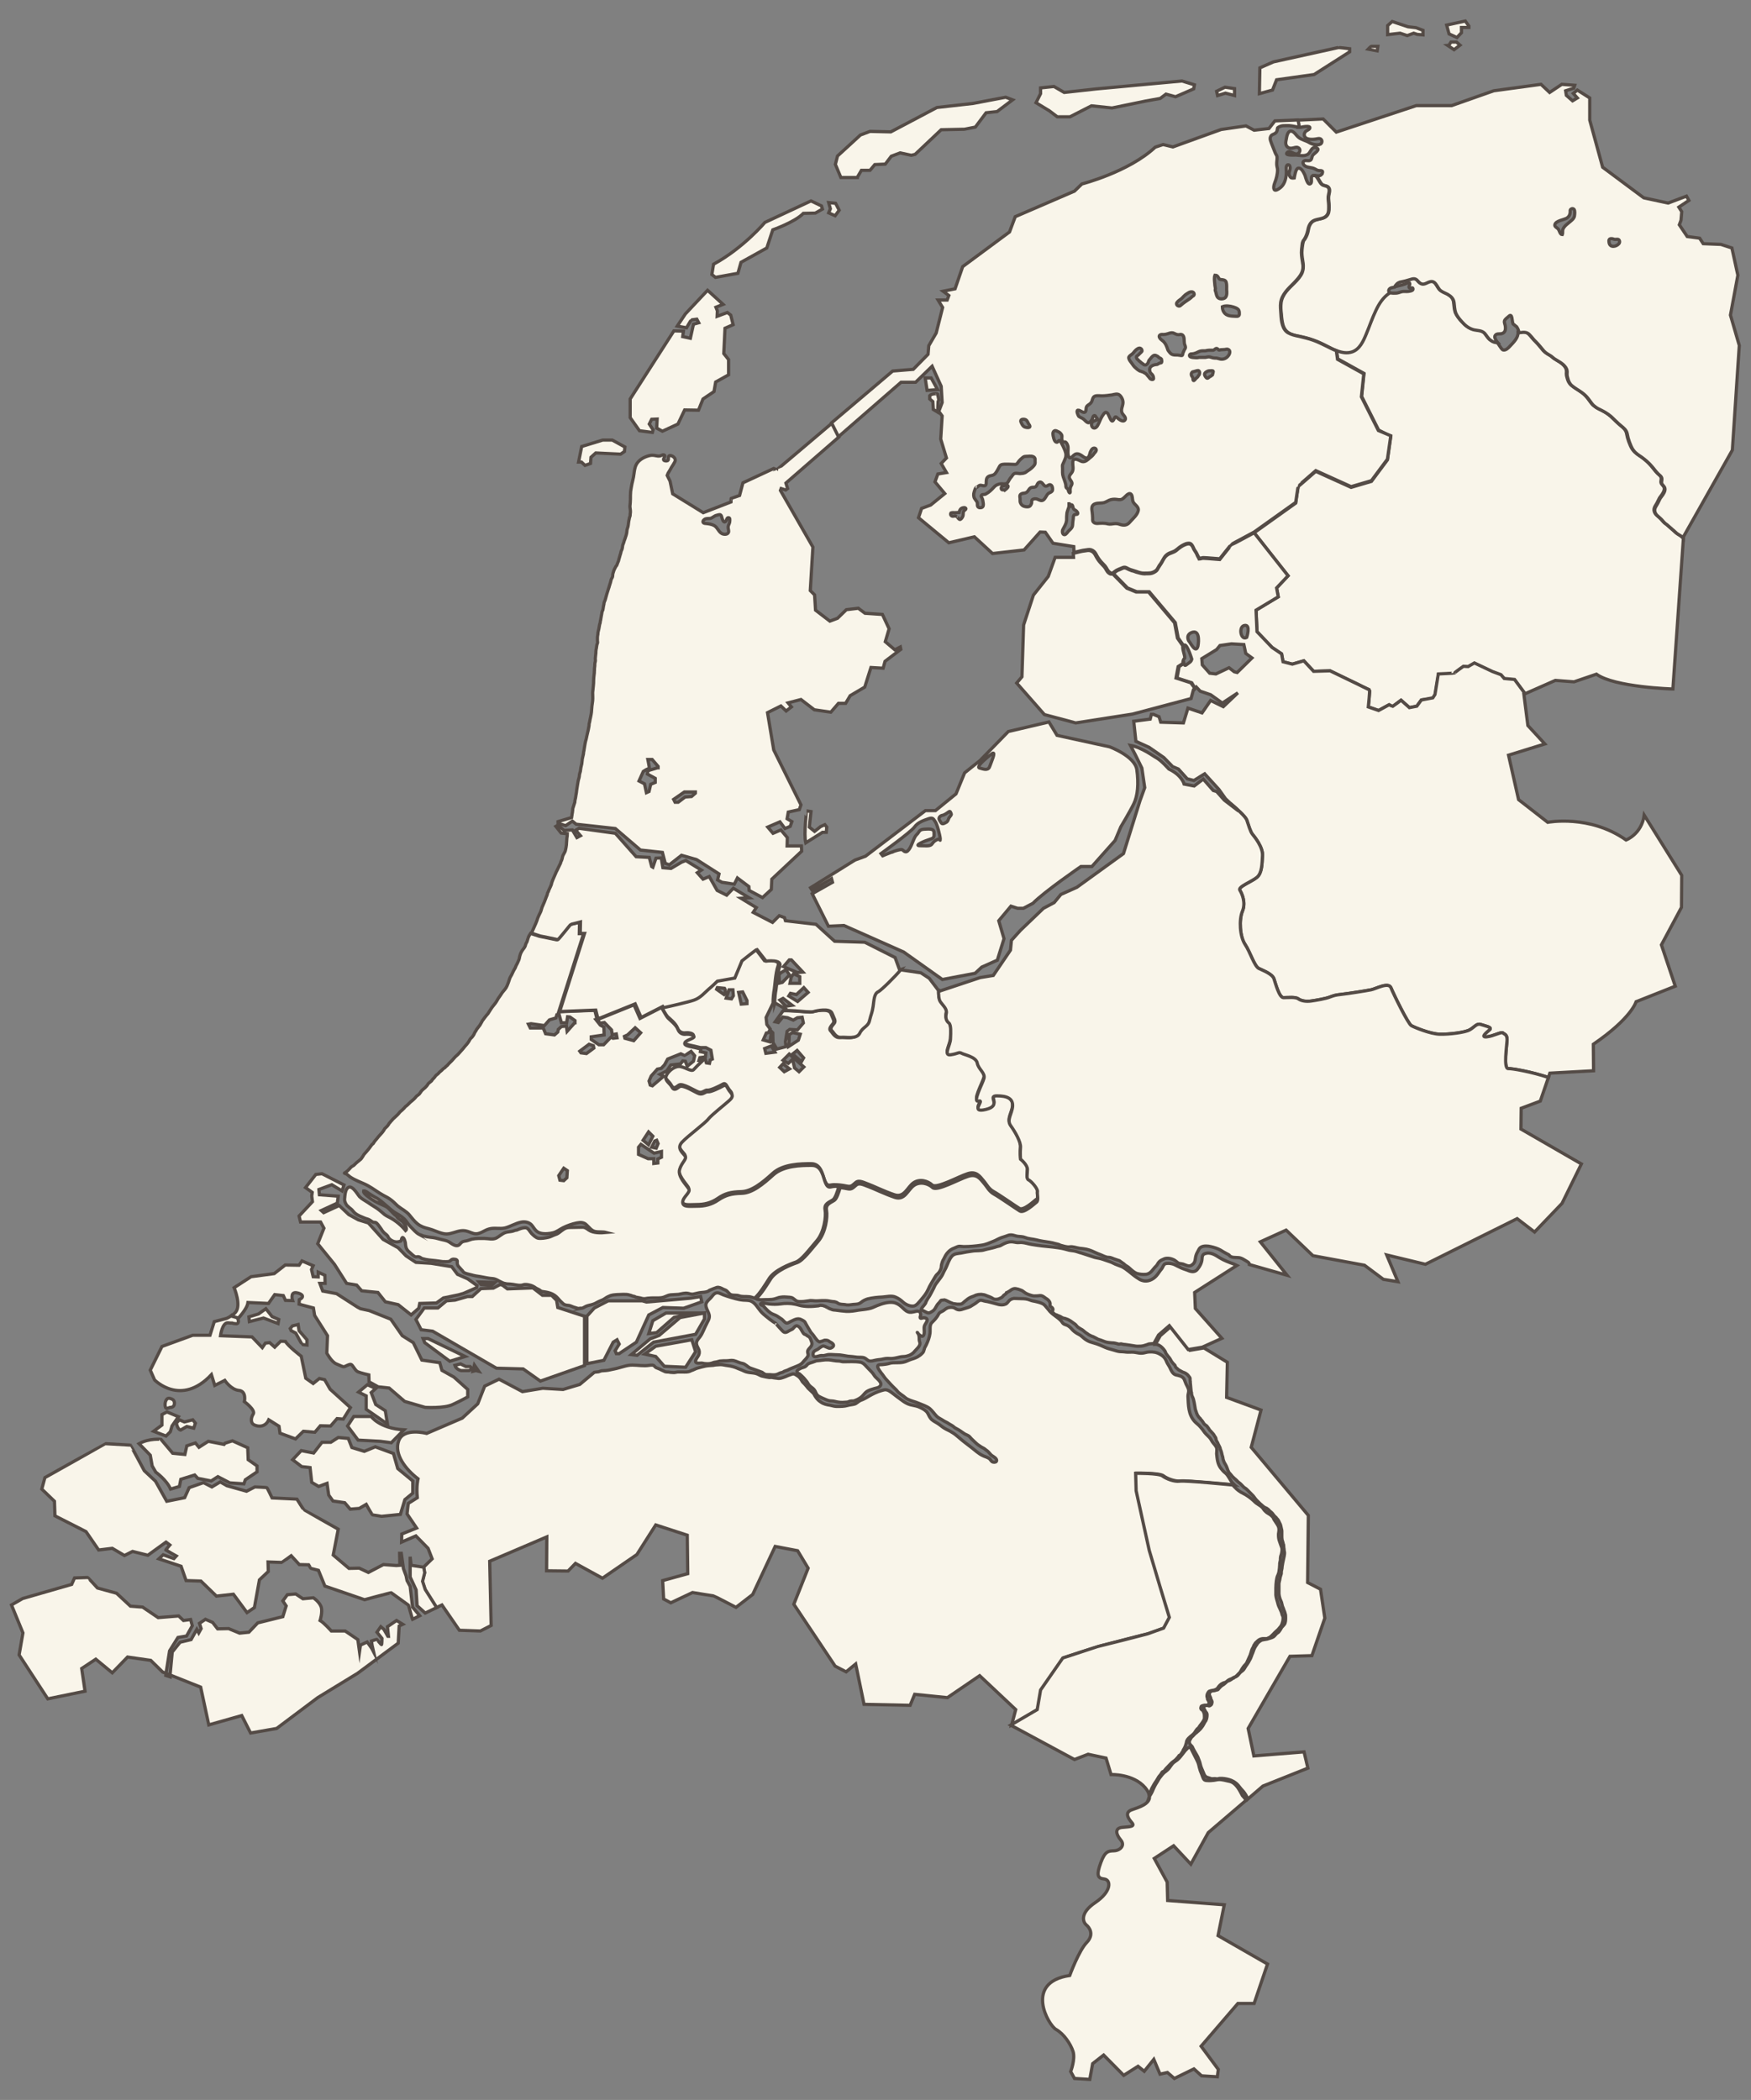 <?xml version="1.0" encoding="utf-8"?>
<!-- Generator: Adobe Illustrator 24.0.1, SVG Export Plug-In . SVG Version: 6.00 Build 0)  -->
<svg version="1.1" id="Layer_1" xmlns="http://www.w3.org/2000/svg" xmlns:xlink="http://www.w3.org/1999/xlink" x="0px" y="0px"
	 viewBox="0 0 733 879" style="enable-background:new 0 0 733 879;" xml:space="preserve">
<rect x="0" y="0" width="733" height="879" fill="#808080" stroke="none"/>
<style type="text/css">
	.st0{fill:#F9F5EA;stroke:#544B46;stroke-width:1.349;stroke-miterlimit:10;}
</style>
<g>
	<g>
		<g>
			<path class="st0" d="M480.7,753c0.1-0.3,0.3-0.5,0.5-0.7C481.1,752.6,480.9,752.8,480.7,753z"/>
			<path class="st0" d="M481.5,751.6C481.5,751.6,481.5,751.6,481.5,751.6c0,0.2-0.1,0.3-0.1,0.4c0,0.1-0.1,0.1-0.1,0.2
				C481.3,752,481.4,751.8,481.5,751.6z"/>
			<g>
				<path class="st0" d="M291.2,570c-0.2-0.8,1-2.1,1.3-2.8c0.4-1,0.3-1.9-0.2-2.8c-0.4-0.8-0.9-1.6-0.7-2.6
					c0.2-0.9,0.9-1.5,1.4-2.2c0.6-0.8,1-1.6,1.4-2.5c0.5-1.2,1.1-2.4,1.7-3.6c0.5-0.9,1-1.9,0.8-3c-0.3-1.7-2.1-3.6-1.1-5.3
					c0.4-0.7,1.1-1.3,1.7-1.9c0.6-0.6,1.1-1.5,1.8-1.9c0.7-0.4,1.4-0.3,2.1,0c0.9,0.4,1.8,0.8,2.8,1.1c2.2,0.7,4.6,1.5,6.9,1.7
					c1,0.1,2,0,3,0.3c1.1,0.4,1.9,1.2,2.6,2.1c0.8,1,1.4,2,2.3,2.9c1,1,2.1,1.8,3.2,2.7c0.5,0.4,1,0.7,1.5,1.1
					c0.4,0.3,1,0.5,1.3,0.9c0,0,0.1,0.2,0,0.1c0,0,0.2,0.2,0.3,0.3c0.2,0.2,0.4,0.5,0.6,0.7c0.4,0.4,0.8,0.9,1.2,1.3
					c0.3,0.3,0.7,0.8,1.1,1c0.9,0.5,2-0.6,2.8-0.9c0.3-0.1,0.6-0.3,0.9-0.5c0.5-0.5,1.1-1.5,1.9-1.2c1.4,0.5,1.8,2.3,2.7,3.3
					c0.2,0.2,0.3,0.2,0.6,0.3c0.5,0.2,0.8,0.6,1.3,0.8c0.8,0.4,1,1.4,1.3,2.1c0.3,0.8,0.3,1.4-0.2,2.1c-0.5,0.7-1.2,1.1-1.4,2
					c-0.1,0.8,0.5,1.5,0,2.2c-0.5,0.9-1.4,1.6-2,2.4c-0.8,1-1.7,1.3-2.9,1.8c-1.2,0.5-2.4,0.9-3.5,1.5c-0.4,0.2-1,0.3-1.4,0.5
					c-0.4,0.2-0.5,0.4-1,0.5c-0.8,0.1-1.4,0.6-2.1,0.8c-0.8,0.3-2,0.2-2.9,0.1c-0.3,0-0.6,0-0.9,0c-0.4,0-0.9,0-1.2-0.2
					c-0.4-0.2-0.8-0.5-1.2-0.8c-0.5-0.2-1-0.4-1.6-0.6c-1.1-0.4-2.3-0.8-3.4-1.2c-1.1-0.5-2-1.7-3.2-1.9c-1.3-0.2-2.4-0.9-3.7-1.2
					c-1-0.2-2,0.1-3,0.1c-0.8,0-1.8,0-2.7,0.1c-0.5,0.1-1,0.3-1.5,0.4c-0.5,0.1-1,0.1-1.4,0.3c-1,0.4-2,0.5-3.1,0.4
					c-0.4,0-0.9-0.1-1.3-0.2C293.5,570.4,291.4,571,291.2,570z"/>
				<path class="st0" d="M516.5,621.5c0,0-20-1.9-22.3-1.6c-2.3,0.3-5.7-1-7.2-2.2c-1.6-1.2-11.2-1.1-11.2-1.1l0.2,7.3l5.5,25
					l4.4,14.8l4,13.2l-2.4,4.5c0,0-6.4,2.3-6.7,2.4c-0.3,0-20.7,5.3-20.8,5.3c-0.1,0-14.7,4.8-14.7,4.8l-9.3,13.4l-1.4,8.2
					l-11.1,6.5l1.7-6.4l-15.1-14.2l-13.5,9.2l-13.7-1.4l-1.9,4.6l-19.3-0.4l-3.5-16.9l-4,3.3l-4.6-2.4l-17.3-25.9l6-15.1l-4.4-7.3
					l-9.4-1.8l-9.4,20.1l-7,5.4c0,0-9.2-4.8-9.4-4.8c-0.3,0-8.8-1.4-8.8-1.4l-9.1,4.3l-3-1.6l-0.4-7.7l10.5-2.9l-0.2-16.1l-13.2-4.3
					l-7.9,12.4l-14.4,9.9l-11.3-6.2l-3.1,3.2l-9-0.1l0.1-14.2L205,653.5l0.6,26.9l-4.5,2.3l-8.8-0.3l-7.3-10.6l-2.3,1.1l-4.8-7.6
					l-1.1-3.4l0.9-3.6l-0.4-2.3l3.6-3.5l-1.7-4.4l-5.1-5.2l-6,2.6l0.1-3.4l6.2-2.5l-4-5.9l0.5-4.4l3.8-2.4c-0.5-4.9,0.3-7.9,0.3-7.9
					c-5-3.8-10.2-10.2-8.1-15.9c2-5.7,11.7-3.1,11.7-3.1l14.9-6.4l6.5-6l2.9-7.4l6-2.9l9.8,5.2l8.5-1.4l8.5,0.5l7-2.1l6.1-5.1
					c0.6-0.1,1.2-0.1,1.8-0.2c0.4-0.1,0.7-0.3,1.2-0.4c1.2-0.1,2.3-0.1,3.5-0.4c1.3-0.3,2.6-0.5,3.9-0.9c0.7-0.2,1.5-0.4,2.2-0.6
					c1.1-0.3,2.1-0.5,3.3-0.5c2.4,0,4.7,0.5,7.1,0.1c0.9-0.1,1.7-0.3,2.3,0.5c0.4,0.5,0.9,0.6,1.4,0.8c0.5,0.2,1,0.4,1.5,0.7
					c0.5,0.2,1,0.5,1.5,0.7c0.4,0.1,0.9,0.1,1.3,0.1c0.6,0.1,1.2,0.2,1.8,0.2c0.7,0.1,1.3-0.1,2-0.2c0.7,0,1.5,0,2.2,0
					c1.1,0,2.2,0.1,3.2-0.4c0.3-0.2,0.7-0.3,1-0.4c0.7-0.3,1.4-0.7,2.2-0.9c1.1-0.3,2.2-0.6,3.2-0.8c1.1-0.2,2.1-0.2,3.2-0.3
					c0.5-0.1,0.9-0.2,1.4-0.2c0.6,0,1.1-0.1,1.6-0.1c1,0,1.9,0.3,2.9,0.4c1.6,0.2,3.1,0.6,4.6,1.3c0.5,0.2,1,0.4,1.5,0.6
					c0.5,0.2,1,0.5,1.6,0.7c1,0.3,2.1,0.4,3.1,0.5c0.8,0.1,1.6,0.3,2.3,0.7c0.6,0.3,1.1,0.6,1.8,0.7c0.9,0.2,1.7,0.4,2.6,0.5
					c0.6,0,1.2-0.1,1.7,0.1c0.5,0.1,1,0.1,1.6,0.2c1.2,0.3,2.5-0.3,3.6-0.7c0.7-0.3,1.3-0.6,2-0.8c0.4-0.1,0.9-0.4,1.4-0.3
					c0.6,0.1,1.2,0.6,1.7,0.9c0.6,0.4,1.1,1,1.5,1.7c0.3,0.7,0.8,1.1,1.3,1.6c0.6,0.6,1,1.2,1.5,1.8c0.7,0.7,1.4,1.3,2.1,2
					c0.3,0.3,0.5,0.7,0.7,1.1c0.6,1,1.4,2,2.4,2.6c1.2,0.9,2.6,1.2,4,1.4c0.6,0.1,1.1,0.3,1.7,0.4c0.4,0.1,0.9,0.1,1.3,0.1
					c1.4,0,3,0,4.3-0.4c1-0.3,2-0.3,3-0.6c0.9-0.3,1.5-1.1,2.4-1.5c0.8-0.3,1.5-0.6,2.2-1c1.7-1,3.4-2,5.3-2.7
					c0.8-0.3,1.5-0.5,2.3-0.7c0.8-0.2,1.5,0,2.2,0.4c1.2,0.7,2.3,1.7,3.4,2.5c0.9,0.6,1.7,1.3,2.6,1.9c0.9,0.6,1.8,1.1,2.9,1.4
					c1.1,0.3,2.2,0.4,3.3,0.8c1.2,0.5,2.5,1.1,3.5,2.1c0.7,0.8,0.9,1.8,1.6,2.7c0.7,1,1.9,1.5,3,2.2c1,0.6,1.8,1.4,2.8,2
					c1.1,0.7,2.3,1.1,3.3,1.8c1.1,0.6,1.9,1.4,2.9,2.2c1.7,1.5,3.5,2.8,5.3,4.2c1.4,1.1,2.8,2.4,4.4,3.2c0.9,0.5,2,0.7,2.9,1.3
					c0.5,0.4,0.8,1.1,1.3,1.4c0.4,0.2,1.4,0.3,1.7-0.2c0.2-0.3,0.1-0.7-0.1-1c-0.6-0.9-1.6-1.1-2.3-1.9c-0.6-0.7-1.2-1.4-2-1.9
					c-0.5-0.5-1.3-0.9-1.9-1.2c-0.8-0.5-1.7-1.1-2.4-1.8c-0.8-0.8-1.7-1.5-2.4-2.4c-0.6-0.7-1.5-0.9-2.2-1.3
					c-1.2-0.8-2.2-1.6-3.6-2.3c-0.7-0.3-1.1-0.9-1.7-1.2c-0.7-0.4-1.4-0.8-2-1.2c-0.8-0.4-1.6-0.8-2.3-1.3c-0.7-0.4-1.5-0.8-2.1-1.4
					c-1-1-1.8-2.3-2.9-3.2c-1.4-1.1-3-1.5-4.6-2.2c-1.6-0.7-3.3-1-4.8-1.8c-0.6-0.3-1.1-0.8-1.6-1.2c-0.7-0.5-1.3-0.9-1.9-1.4
					c-0.6-0.5-1-1.2-1.6-1.7c-1.4-1.3-2.6-2.7-3.9-4.1c-0.7-0.8-1.2-1.7-1.9-2.5c-0.5-0.7-1.4-1.8-1.5-2.7c0-1,1.3-0.7,2-0.8
					c1-0.1,1.9-0.2,2.9-0.5c0.9-0.3,2-0.3,3-0.3c1.2,0,2.4,0,3.6-0.4c0.9-0.3,1.8-0.8,2.8-1.1c1-0.3,2.2-0.7,3.1-1.4
					c0.5-0.3,0.9-0.7,1.3-1.1c0.5-0.4,0.6-1,0.8-1.6c0.1-0.7,0.6-1.3,0.9-2c0.7-1.5,1.3-3.1,1.5-4.7c0.2-1.4-0.3-3.5,0.8-4.5
					c1.1-1.1,2.1-2.1,2.8-3.5c0.4-0.8,1-0.9,1.7-1.3c0.6-0.3,1-0.8,1.6-1.1c0.9-0.6,2.8-0.7,3.7,0c1.4,0.9,2.2,0.6,3.7,0.1
					c0.9-0.3,1.8-0.5,2.6-0.9c0.7-0.4,1.4-0.9,2.1-1.3c0.6-0.4,1.2-1.1,1.9-1.3c0.8-0.2,1.6,0.3,2.4,0.4c0.9,0.1,1.8,0.4,2.7,0.6
					c1.8,0.4,3.7,1.4,5.6,0.6c1-0.4,1.2-1.4,2.1-1.9c0.5-0.3,0.9-0.4,1.4-0.5c1.1,0,2.1,0.1,3.2,0.1c1.2,0,2.4,0.1,3.6,0.6
					c0.9,0.4,1.8,0.4,2.8,0.7c0.9,0.2,1.9,0.5,2.8,1c0.4,0.3,0.7,0.6,1,1c0.3,0.4,0.7,0.8,1.1,1.3c1.4,2,3.8,3,5.4,4.8
					c0.3,0.4,0.5,0.8,0.9,1.1c0.4,0.3,0.9,0.4,1.4,0.6c1.1,0.5,1.6,1.1,2.4,2c0.8,0.8,1.7,1.4,2.7,1.9c0.8,0.4,1.5,1.1,2.2,1.7
					c0.8,0.6,1.6,1.1,2.5,1.4c1.2,0.4,2.5,0.7,3.7,1.2c1.1,0.4,2.2,1,3.3,1.4c1.1,0.4,2.2,0.6,3.4,1c0.9,0.3,1.8,0.5,2.8,0.5
					c0.9,0,1.7,0.2,2.6,0.2c1,0,2.1-0.1,3.1,0.1c1,0.2,2,0.4,3,0.3c0.9-0.1,1.9-0.5,2.8-0.5c1.6-0.1,3,0.1,4.4,0.9
					c1.5,0.8,2.3,1.7,2.9,3.3c0.4,0.9,1,1.6,1.4,2.5c0.5,1.1,1.1,2.5,2.4,2.9c1.3,0.3,2.8,0.5,3.5,1.8c0.3,0.6,0.5,1.4,0.8,2
					c0.4,0.8,1,1.8,1.1,2.6c0.1,0.9-0.3,1.6-0.3,2.5c0.2,3.8,0.1,7.6,2.8,10.6c0.7,0.8,1.7,1.4,2.4,2.3c0.4,0.5,0.9,1,1.2,1.5
					c0.7,1.1,1.7,2,2.6,2.9c0.5,0.5,0.8,1.2,1.2,1.8c0.5,0.8,1.5,1.6,1.8,2.6c0.2,0.7,0,1.6,0,2.4c0.2,2.1,0.4,4.3,1.7,6
					c0.6,0.8,1.2,1.5,2,2.1c0.7,0.6,1.1,1.3,1.6,2.1c0.5,0.8,0.9,1.6,1.6,2.3C516,621,516.2,621.3,516.5,621.5z"/>
			</g>
			<g>
				<path class="st0" d="M167.6,633.9l-7.9,0.8c0,0-3.5-0.6-3.7-0.6c-0.3,0-2.7-4.4-2.7-4.4l-2.9,1.7l-3.8,0.3l-2.3-2.7l-4.9-0.7
					l-1.8-2.5l-0.7-4.9l-3.5,1.3l-2.9-1.7l-0.7-6.2l-3.5-0.4l-3.8-2.9l3.6-3.8l5.2,1l3.5-4.5h3.7l3.1-2l4.2,0.4l1.5,3.8l5.2,1.6
					l4.6-1.9l7.6,2.8l1.8,6.3l6.3,5.2v5.1l-3.3,2.7L167.6,633.9z"/>
				<path class="st0" d="M169.1,598.5l-5.3,5.4l-4.6-0.6l-9.3-0.5l-4.4-5.9l2.6-4h7.3C155.3,592.8,158.7,597.9,169.1,598.5z"/>
				<polygon class="st0" points="153.3,584.3 153.3,589.9 162.2,596.1 161.3,590.5 157.3,587.9 155.4,582.9 157.3,581.2 
					153.8,579.6 150.1,582.7 				"/>
				<path class="st0" d="M146.7,589.2l-3,4.8l-2.6-0.2l-2.7,3.1l-4.3-0.1l-2.3,2.7l-4.8-0.4l-3.3,3.2l-6.5-2.4l-0.4-2.9l-4.3-2.7
					c-1.8,4-6,2.5-6.7,1.7c-0.7-0.7-0.9-2.4,0.2-4.1c1.1-1.7-3.7-5.2-3.7-5.2s1-4.4-2.3-4.7c-3.3-0.3-5.9-4.2-5.9-4.2l-4.2,2.1
					l-1.4-4.5c-12.8,13.6-23.8,2.2-23.8,2.2l-1.8-4.1l4.9-9.9l12.9-4.7l7.2,0l1.8-5.7l4.6-1.2c0,0,1.1-0.1,2.9-1.6l2.9,0.8
					c-0.1,0.1-0.3,0.3-0.4,0.4c-0.1,0.1-0.1,0.2-0.2,0.2c0,0.2,0.1,0.5,0.2,0.7c0.1,0.3,0.1,0.4,0.1,0.7c-0.1,0.6-0.3,0.9-0.9,0.9
					c-0.3,0-0.7-0.1-1-0.1c-0.2,0-0.5-0.1-0.7-0.2c-0.2,0-0.4,0-0.6,0c-0.4,0-0.8-0.1-1.2-0.1c-2.4-0.1-3.1,5.4-3.1,5.4l13.2,0.5
					l4.3,4.5l1.3-1.9l1.8-0.2l2.1,1.9l2.5-2.5l2,0.1c1.1,2,6.6,6.2,6.6,6.2l1.9,9.2l3.1,2.2l2.6-2.1l2.2,0.5l2.3,4L146.7,589.2z"/>
				<path class="st0" d="M71.7,589.1c0.8-0.2,1.2-0.6,1.3-1.4c0.1-0.8-0.1-1.6-0.9-2c-0.6-0.3-1.6-0.7-2.2-0.1
					c-0.6,0.6-0.8,1.5-0.8,2.3c0,0.6,0.1,1.8,0.9,1.6c0.2-0.1,0.5-0.1,0.7-0.2C71.1,589.1,71.4,589.1,71.7,589.1z"/>
				<polygon class="st0" points="67.8,596.5 67.8,592.1 69.9,591 74.7,593 72,596.9 71.3,599.3 69.5,601.1 64.3,599.1 				"/>
				<path class="st0" d="M75.6,598.6l2.6-1.5l2.9,0.7l0.7-2.1l-1.1-1.4l-3.5,0.9l-2.1-0.9l-1.3,1.4
					C73.9,595.8,74.2,598.2,75.6,598.6z"/>
				<path class="st0" d="M58.2,604.3l4.7,4.8l0.8,4.5l1.5,2.6c0,0,4.6,3.3,6.2,7.1l3.7-1.1l0.6-3l5.8-1.8l1.3,1.4l5.6,1.1l2.8-1.8
					l5,2.6l5.9,0.4l0.6-1.7l4.9-3.3v-2.5l-3.7-2.6l-0.2-5l-6.4-2.9l-3.1,1l-0.4,0.5l-6.6-1.3l-3.9,2.5l-1.5-1.8l-3.6,1.2l-0.8,3.6
					l-5.1-0.5l-4.9-5.8C67.5,602.5,62.5,601.9,58.2,604.3z"/>
				<polygon class="st0" points="69.5,700.5 71.2,701.1 71.2,701.9 69.4,701.3 				"/>
				<path class="st0" d="M71,691l-1.5,9.4l-1.4-0.5l-5-4.9l-9.7-1.4l-6.4,6.6l-6.9-5.7l-5.9,3.9l1.4,9.5l-15.6,3.2L8,692.7l1.6-9.2
					l-4.8-11.7l4.7-2.7l20.5-5.9l1.2-2.7c0,0,5.4-0.2,5.5-0.2c0.1,0,4.1,4.4,4.1,4.4l8,2.2l5.8,5.4l5.1,0.4l6.5,4.4l8.6-0.7l2,1.9
					l3-0.4l0.7,2.6l-2.4,4.3l-3.6,0.6L71,691z"/>
				<path class="st0" d="M166,678.3l2.6,1.6l-1.5,0.7l-0.4,7.2l-17,12.6L133,710.6l-17.2,12.9l-10.9,1.9l-3.7-7.3L87.4,722L84,706.2
					l-12.8-5.1l0.9-9.6l3.3-4.1l4.6-1.1l2.4-4.3l0.8,1.5l1-1.8l-0.7-2.2l2.5-1.7l3,1.3l2.1,2.7l4.6-0.1l4.6,1.9l3.9-0.4l3.7-3.9
					l10.5-2.6l1.4-4.5l-1.4-2.1l1.9-2.6l3.5-0.3l3,2l4.4-0.4c0,0,2.4,1.6,3.2,3.7c0.8,2.1-0.4,5.8-0.4,5.8c1.7,1,4.7,4.4,4.7,4.4
					l5.8,0l5.3,3.6l0.7,5.1l0.4-2.8l2.8-1.3c0,0,2.2,3,2.4,3.4c-0.1-0.4-0.6-3.8-0.6-3.8s2-0.7,2.2-0.7c0.1,0,1.8,2.2,2,2.2
					s0.2-2.6,0.2-2.6l-2.1-2.6l1.6-2.3l1.3,1.1c0,0,2,3.4,2,3.6c0-0.2-0.5-4.7-0.5-4.7L166,678.3z"/>
				<path class="st0" d="M172.7,672.7l3,3.6l-3,1.5l-0.1-0.2l-1.6-5.7c0,0-7.1-5.1-7.2-5.2c-0.1-0.1-11.2,2.9-11.2,2.9l-16.6-5.7
					l-2.7-6.6c0,0-3-0.8-3.1-0.8c-0.1,0-1-1.5-1-1.5l-3.9-0.1l-3.4-3.7c0,0-3.8,2.8-3.9,2.8c-0.1,0-5.8-0.2-5.8-0.2l0.1,4l-3.7,3.5
					l-2.1,11.6l-3.1,2.1l-5.7-7.7l-7.1,0.8l-6.5-6.3l-6.2-0.2l-2.1-6l-9.3-3.1l1.8-1.7l4.5,1.6l1-1.1c0,0-4.3-2.4-4.4-2.5
					c-0.1,0,1.7-2.1,1.7-2.1l-1.6-1.2l-7.6,5.5l-6.4-1.6l-3.4,1.7l-5.1-3l-5.7,0.7l-5.3-7.7l-13-6.6l-0.2-6.1l-5.3-5.1l1.3-4.8
					c0,0,25.3-14.2,25.4-14.2c0.1,0,10.3,0.6,10.4,0.6c0.1,0,5.8,10.7,5.8,10.7l4.7,4.4l4.7,8.4l7.5-1.5l1.9-4.2l6-2.1l3.5,1.8
					l3.5-2.1l2.8,1.6l8.2,2.3l3.5-1.8c0,0,4.8,0.2,5,0.3c0.2,0.1,2.2,4.3,2.2,4.3l10.4,0.5c0,0,2.8,4.5,2.9,4.5
					c0.1,0,14.4,8.1,14.4,8.1l-2.1,10.8l6.6,5.6l4.3-0.1l3.8,1.8l6.3-3.3l5.4,0.4l1.5-0.1l-0.1-5h0.7c0,0,0.9,6.2,0.9,6.4
					c0.1,0.2,1.1,3,1.1,3l0.4,2l1.3,2.4L172.7,672.7z"/>
				<polygon class="st0" points="182.8,672.9 178,675.2 174.6,672.1 174.2,665.5 171.7,660.1 171.7,651.6 172.1,655.2 177.4,656 
					177.8,658.3 176.9,661.9 178,665.3 				"/>
			</g>
			<g>
				<path class="st0" d="M521.6,753.6C521.6,753.6,521.6,753.6,521.6,753.6l-15.8,13.5l-7.3,13.2l-7.2-7.7l-8.1,5.3l5.4,9.9l0.2,7.7
					l23.7,1.8l-2.6,12.9l20.7,11.9l-5.6,16.5h-6.8l-15.4,17.9l7.2,9.7l-0.4,3.1l-6.6-0.4l-3.2-2.9l-8.2,4l-2.9-2.5l-3.1,0.7
					l-2.6-6.2l-4,5l-2.6-2.1l-6,3.8l-8.4-8.5l-4.6,3.6l-1.2,6.6l-6.4-0.4l-1.6-2.9c0,0,2-5.1,1-8.4c-1.1-3.3-3.9-7.4-7.1-9.2
					c-3.3-1.8-13.5-19.8,5.7-22.6c0,0,3.8-10.4,7.1-13.8c3.3-3.4,1.1-6.4-0.2-7.4c-1.2-1-3-4.8,3.9-9.4c6.9-4.7,6.5-9.5,3.6-9.8
					c-2.9-0.3-3.2-1.8-1.4-6.8c1.8-5,3.3-4.9,5.6-5c2.4-0.1,4.8-2.2,2.7-4.6c-2-2.4-2.5-4.9,0.7-5.2c3.2-0.3,5.5-0.3,4-2
					c-1.5-1.7-3.2-4.3,0.1-5.4c2.5-0.9,7.6-2.3,7.3-5.6c0-0.1,0.1-0.2,0.2-0.3c0.4-0.6,0.7-1.2,1-1.8c0.3-0.7,0.6-1.5,1-2.2
					c0.3-0.6,0.6-1.1,1-1.7c0.3-0.4,0.4-0.8,0.7-1.2c0.3-0.4,0.5-0.8,0.8-1.1c0.4-0.6,0.9-1.1,1.4-1.6c0.5-0.4,1-0.7,1.5-1.2
					c1-0.9,1.5-2.3,2.7-3.2c0.4-0.3,0.9-0.6,1.3-0.9c1.1-0.9,1.8-2,2.7-3.1c0.4-0.6,0.9-1.1,1.4-1.6c0.3-0.3,0.7-0.7,1.1-0.6
					c0.5,0.1,0.8,0.9,1,1.3c0.4,0.8,0.8,1.6,1.2,2.4c0.4,0.8,0.8,1.5,1.1,2.2c0.4,0.8,0.6,1.7,0.8,2.6c0.2,0.9,0.5,1.7,0.9,2.6
					c0.3,0.7,0.5,1.5,0.9,2.2c0.3,0.5,0.9,0.6,1.5,0.6c0.9,0.1,1.9,0,2.8-0.1c1-0.2,1.9-0.4,2.9-0.3c0.8,0.1,1.7,0.3,2.5,0.5
					c0.9,0.2,1.7,0.3,2.5,0.8c0.8,0.5,1.5,1.3,2.1,2.1c0.7,1,1.3,2.2,1.9,3.3C520.6,752.1,521.2,752.8,521.6,753.6z"/>
				<path class="st0" d="M537,678.6c-0.2,0.8-0.4,1.5-0.9,2.2c-0.3,0.4-0.7,0.8-1,1.2c-0.5,0.5-1,0.9-1.4,1.3
					c-0.5,0.5-1,1.1-1.6,1.6c-0.3,0.2-0.5,0.5-0.9,0.6c-0.4,0.2-0.9,0.5-1.4,0.4c-0.2,0-0.5,0-0.8,0c-0.3,0-0.7,0-1,0.1
					c-0.4,0.1-0.8,0.3-1.1,0.5c-0.4,0.3-0.7,0.6-1.1,1c-0.2,0.1-0.3,0.3-0.4,0.5c-0.1,0.1-0.2,0.2-0.2,0.3c-0.2,0.2-0.3,0.4-0.4,0.7
					c-0.1,0.2-0.1,0.3-0.2,0.5c-0.1,0.2-0.3,0.5-0.4,0.7c-0.2,0.5-0.4,1-0.5,1.5c-0.2,0.8-0.5,1.5-0.9,2.3c-0.3,0.7-0.6,1.3-0.9,2
					c-0.4,0.7-1,1.1-1.4,1.7c-0.4,0.5-0.7,1.1-1,1.6c-0.2,0.3-0.3,0.6-0.6,0.9c-0.2,0.2-0.4,0.4-0.7,0.7c-0.3,0.4-0.7,0.7-1.1,1
					c-0.2,0.1-0.3,0.1-0.5,0.2c-0.5,0.2-0.9,0.6-1.4,0.7c-0.3,0.1-0.5,0.2-0.7,0.3c-0.4,0.2-0.6,0.4-0.9,0.7c-0.4,0.4-1,0.5-1.6,0.7
					c-1,0.4-1.7,1.2-2.3,2.1c-0.3,0.4-0.8,0.6-1.3,0.8c-0.5,0.1-1,0.2-1.5,0.3c-0.4,0.1-0.8,0.2-1,0.5c-0.3,0.4-0.5,0.8-0.6,1.3
					c0,0.3-0.1,0.6,0,0.8c0,0.1,0.1,0.2,0.1,0.4c0.1,0.2,0.1,0.4,0.1,0.6c0.2,0.4,0.6,0.8,0.6,1.3c0,0.4,0.1,0.8-0.4,1
					c-0.3,0.1-0.6,0.2-0.9,0.2c-0.4-0.1-0.8,0-1.2,0.1c-0.4,0.1-0.7,0.2-0.8,0.5c-0.1,0.3-0.2,0.7,0,1c0.2,0.3,0.6,0.4,0.8,0.7
					c0.2,0.4,0.4,0.8,0.5,1.2c0.1,0.4,0.1,0.9,0.1,1.3c0,0.3,0,0.6,0,0.8c-0.1,0.3-0.2,0.5-0.3,0.7c-0.5,0.9-1.1,1.6-1.7,2.4
					c-0.2,0.4-0.4,0.7-0.8,1c-0.4,0.3-0.6,0.7-0.9,1.1c-0.2,0.4-0.5,0.8-0.9,1.2c-0.4,0.4-0.8,0.7-1.2,1c-0.5,0.5-1.2,1-1.5,1.7
					c-0.2,0.3-0.2,0.7-0.3,1.1c-0.1,0.4-0.3,0.9-0.4,1.3c-0.2,0.5-0.4,0.8-0.6,1.2c-0.2,0.2-0.3,0.5-0.4,0.8
					c-0.1,0.3-0.3,0.5-0.5,0.8c-0.2,0.4-0.4,0.7-0.7,0.9c-0.1,0.1-0.3,0.1-0.4,0.2c-0.2,0.2-0.2,0.4-0.4,0.6c-0.6,0.7-1.2,1.4-2,1.9
					c-0.9,0.6-1.6,1.5-2.4,2.3c-0.4,0.4-0.8,0.8-1.1,1.2c-0.2,0.2-0.3,0.5-0.5,0.6c-0.1,0.1-0.3,0.1-0.5,0.2c-0.3,0.2-0.5,0.7-0.7,1
					c-0.3,0.4-0.6,0.7-0.9,1.1c-0.5,0.8-0.9,1.6-1.5,2.4c-0.4,0.6-0.7,1.1-1,1.7c-0.3,0.5-0.5,0.9-0.7,1.4c-0.2,0.6-0.4,1.2-0.6,1.7
					c-0.1,0.2-0.1,0.5-0.2,0.7c-0.1-0.9-0.6-2-1.7-3.3c-5-5.9-14.3-5.5-14.3-5.5l-2.1-6.9l-7.5-1.6l-5.7,2.2l-26.7-14.4l11.1-6.5
					l1.4-8.2l9.3-13.4c0,0,14.6-4.8,14.7-4.8c0.2,0,20.5-5.2,20.8-5.3c0.3-0.1,6.7-2.4,6.7-2.4l2.4-4.5l-4-13.2l-4.4-14.8l-5.5-25
					l-0.2-7.3c0,0,9.7-0.1,11.2,1.1c1.6,1.2,4.9,2.5,7.2,2.2c2.3-0.4,22.3,1.6,22.3,1.6c0.2,0.3,0.5,0.6,0.8,0.9
					c1,1.1,2.2,2,3.5,2.6c1.6,0.8,3.1,1.9,4.4,3.1c0.4,0.4,0.7,0.7,1.1,1c0.4,0.3,0.8,0.5,1.2,0.8c0.5,0.3,0.9,0.6,1.3,1
					c0.4,0.4,0.6,0.9,1,1.3c0.3,0.3,0.6,0.6,1,0.9c0.4,0.3,0.9,0.5,1.3,0.8c0.4,0.3,0.7,0.6,1,0.9c0.3,0.3,0.4,0.7,0.6,1.1
					c0.4,0.6,0.8,1.2,1.2,1.8c0.5,0.8,0.9,1.4,0.9,2.4c0,0.4,0,0.8-0.1,1.2c-0.1,0.4-0.1,0.8-0.1,1.2c0,0.8,0.1,1.7,0.4,2.5
					c0.3,1,0.7,1.9,1,2.8c0.2,0.9,0,1.8-0.2,2.7c-0.1,0.3-0.2,0.6-0.3,0.9c-0.1,0.4-0.1,0.9-0.1,1.4c0,0.3-0.1,0.6-0.2,1
					c-0.1,0.3-0.1,0.7-0.1,1.1c0,0.5-0.1,0.9-0.1,1.4c-0.1,1-0.2,1.9-0.6,2.8c-0.2,0.4-0.4,0.9-0.5,1.4c-0.1,0.4-0.1,0.8-0.2,1.2
					c-0.1,1-0.2,1.9-0.2,2.9c0,1,0,2,0,3c0.1,1.1,0.5,2.2,0.8,3.3c0.1,0.4,0.2,0.9,0.4,1.3c0.2,0.4,0.4,0.8,0.6,1.3
					c0.4,0.8,0.7,1.6,0.9,2.5C537.3,676.8,537.1,677.7,537,678.6z"/>
				<path class="st0" d="M540,693.3l-17.5,30.2l2.4,11.5l21-1.7l1.6,6.8l-18.8,7.5l-6.4,5.5c-0.1-0.4-0.3-0.9-0.5-1.3
					c-0.5-0.9-1.1-1.8-1.8-2.5c-0.4-0.4-0.7-0.8-1.1-1.3c-0.7-1-1.5-1.7-2.5-2.3c-1.2-0.7-2.5-1-3.8-1.2c-0.6-0.1-1.2-0.1-1.9-0.1
					c-0.4,0-0.8,0.2-1.2,0.2c-0.3,0-0.6-0.1-0.9-0.1c-0.5,0-1.1,0.1-1.6,0c-0.4-0.1-0.8-0.3-1.2-0.4c-0.5-0.1-0.9-0.3-1.3-0.7
					c-0.4-0.5-0.6-1.1-0.8-1.6c-0.4-1.1-1-2.1-1.2-3.2c-0.2-1.1-0.7-2.1-1.1-3.2c-0.6-1.2-1.3-2.2-1.9-3.4c-0.2-0.4-0.3-0.8-0.6-1.1
					c-0.2-0.2-0.3-0.3-0.5-0.5c-0.1-0.2-0.3-0.4-0.4-0.6c-0.1-0.2-0.1-0.5-0.1-0.7c0-0.4,0.1-0.7,0.4-1.1c0.1-0.3,0.3-0.6,0.5-0.8
					c0.2-0.3,0.6-0.5,0.8-0.8c0.3-0.3,0.5-0.6,0.9-0.9c0.1-0.1,0.2-0.2,0.4-0.3c0.2-0.2,0.5-0.5,0.8-0.7c0.3-0.3,0.6-0.6,0.9-0.9
					c0.2-0.2,0.4-0.5,0.6-0.8c0.1-0.1,0.2-0.2,0.3-0.4c0.1-0.2,0.3-0.5,0.4-0.7c0.2-0.4,0.4-0.7,0.6-1.1c0.1-0.1,0.2-0.2,0.3-0.4
					c0.4-0.8,0.5-1.6,0.5-2.5c0-0.4-0.2-0.8-0.5-1.1c-0.2-0.2-0.3-0.5-0.4-0.7c-0.2-0.4-0.6-0.9-0.5-1.5c0-0.3,0.4-0.3,0.6-0.4
					c0.3-0.1,0.7-0.2,1.1-0.1c0.4,0.1,0.6,0.3,1,0c0.2-0.2,0.5-0.3,0.6-0.6c0.1-0.4,0.3-0.9,0.1-1.3c-0.1-0.2-0.2-0.4-0.3-0.6
					c-0.1-0.2-0.2-0.4-0.2-0.7c-0.1-0.2-0.2-0.5-0.3-0.7c-0.1-0.2-0.2-0.3-0.2-0.5c0-0.3-0.1-0.6,0-0.8c0.1-0.4,0.6-0.7,1-0.9
					c0.2-0.1,0.5-0.1,0.8-0.1c0.3,0,0.6-0.1,0.8-0.2c0.3-0.1,0.6-0.1,0.8-0.2c0.2-0.1,0.3-0.1,0.4-0.3c0.1-0.2,0.2-0.3,0.4-0.5
					c0.2-0.3,0.5-0.5,0.7-0.7c0.4-0.4,1-0.6,1.4-1c0.3-0.3,0.6-0.5,0.9-0.8c0.1-0.1,0.2-0.2,0.4-0.3c0.3-0.1,0.6-0.2,0.8-0.3
					c0.2-0.1,0.5-0.3,0.7-0.4c0.2-0.2,0.5-0.3,0.7-0.5c0.1-0.1,0.2-0.1,0.3-0.1c0.1-0.1,0.2-0.2,0.4-0.3c0.3-0.1,0.5-0.2,0.8-0.4
					c0.3-0.2,0.6-0.4,0.8-0.7c0.2-0.2,0.4-0.5,0.6-0.7c0.4-0.5,1-0.8,1.4-1.2c0.5-0.5,0.8-1.2,1.2-1.8c0.2-0.3,0.5-0.6,0.7-1
					c0.3-0.4,0.5-0.8,0.7-1.2c0.2-0.4,0.5-0.8,0.6-1.2c0.1-0.3,0.3-0.6,0.4-1c0.1-0.4,0.3-0.7,0.4-1c0.1-0.3,0.2-0.5,0.3-0.8
					c0.3-1,0.8-1.9,1.4-2.7c0.2-0.3,0.4-0.7,0.8-1c0.1-0.1,0.3-0.3,0.5-0.4c0.2-0.1,0.4-0.3,0.6-0.4c0.4-0.2,0.8-0.2,1.2-0.3
					c0.4-0.1,0.8-0.1,1.2-0.2c0.5-0.1,0.8-0.3,1.3-0.4c0.4-0.1,0.9-0.3,1.3-0.5c0.5-0.3,0.8-0.8,1.2-1.2c0.2-0.2,0.4-0.4,0.6-0.5
					c0.2-0.1,0.4-0.3,0.6-0.5c0.2-0.2,0.3-0.5,0.5-0.7c0.4-0.6,0.6-1.2,1.1-1.6c0.2-0.3,0.5-0.5,0.7-0.8c0.5-0.8,0.5-1.9,0.5-2.8
					c0-0.6,0-1.2-0.2-1.7c-0.1-0.2-0.1-0.5-0.2-0.7c-0.1-0.3-0.3-0.6-0.4-1c-0.2-0.7-0.6-1.3-0.7-2c-0.1-0.4-0.2-1-0.4-1.4
					c-0.2-0.4-0.3-0.8-0.5-1.2c-0.1-0.3-0.1-0.6-0.2-0.8c0-0.2-0.1-0.3-0.1-0.5c0-0.3-0.1-0.5-0.1-0.7c0-0.3,0-0.5,0-0.8
					c0-0.6,0-1.1,0-1.6c0-0.3,0-0.6,0-0.9c0-0.4,0-0.7,0-1c0.1-0.3,0.1-0.7,0.2-1c0.2-0.6,0.2-1.3,0.4-1.9c0.1-0.5,0.4-1,0.4-1.5
					c-0.1-0.5,0.1-1.1,0.2-1.6c0.1-0.3,0.1-0.6,0.1-0.9c0.1-0.6,0.2-1.2,0.3-1.8c0.1-0.5,0.2-0.9,0.3-1.4c0.1-0.5,0.2-0.9,0.3-1.4
					c0.1-0.6,0.2-1.2,0.1-1.7c0-0.2-0.1-0.3-0.1-0.5c0-0.3-0.1-0.6-0.1-0.9c-0.1-0.3-0.1-0.7-0.1-1c0-0.2-0.1-0.5-0.1-0.7
					c-0.1-0.2-0.2-0.4-0.2-0.7c-0.1-0.5-0.3-0.9-0.4-1.3c-0.1-0.6-0.1-1.2-0.1-1.8c0-0.6,0-1.3,0-1.9c0-0.3-0.1-0.6-0.2-1
					c-0.1-0.3-0.1-0.7-0.2-1c-0.1-0.2-0.1-0.4-0.2-0.7c-0.1-0.3-0.3-0.5-0.4-0.8c-0.2-0.5-0.5-1.1-0.9-1.5c-0.1-0.1-0.3-0.2-0.3-0.3
					c-0.1-0.1-0.1-0.2-0.2-0.3c-0.3-0.3-0.7-0.6-0.9-0.9c-0.2-0.3-0.5-0.6-0.7-0.9c-0.3-0.3-0.6-0.6-0.9-0.8
					c-0.3-0.2-0.5-0.6-0.8-0.8c-0.1-0.1-0.3-0.2-0.4-0.3c-0.2-0.2-0.5-0.3-0.8-0.4c-0.6-0.3-1.1-0.7-1.5-1.1c-0.5-0.4-1-0.9-1.5-1.4
					c-0.2-0.2-0.4-0.4-0.6-0.6c-0.2-0.2-0.4-0.5-0.6-0.7c-0.2-0.3-0.4-0.5-0.6-0.8c-0.2-0.3-0.4-0.5-0.6-0.7
					c-0.5-0.5-0.9-0.9-1.4-1.4c-0.4-0.4-0.8-0.9-1.2-1.2c-0.3-0.2-0.6-0.4-0.9-0.6c-0.2-0.2-0.4-0.4-0.6-0.6c-0.5-0.5-0.9-1-1.5-1.4
					c-0.2-0.2-0.4-0.3-0.6-0.5c-0.2-0.2-0.4-0.5-0.7-0.7c-0.2-0.2-0.4-0.4-0.7-0.6c-0.1-0.1-0.3-0.3-0.4-0.4c-0.4-0.3-0.6-0.7-0.9-1
					c-0.2-0.2-0.3-0.4-0.5-0.6c-0.2-0.2-0.4-0.3-0.5-0.6c-0.3-0.5-0.5-1.1-0.7-1.7c-0.2-0.6-0.5-1.2-0.8-1.7
					c-0.2-0.3-0.4-0.6-0.5-0.9c-0.1-0.3-0.2-0.5-0.3-0.8c-0.1-0.4-0.2-0.8-0.2-1.1c-0.1-0.4-0.2-0.7-0.3-1c-0.1-0.3-0.1-0.6-0.2-0.9
					c-0.1-0.5-0.3-1-0.5-1.4c-0.1-0.3-0.1-0.7-0.3-1c-0.2-0.5-0.5-0.9-0.7-1.4c-0.1-0.3-0.2-0.6-0.4-0.8c-0.1-0.2-0.3-0.5-0.4-0.8
					c0-0.3-0.1-0.8-0.3-1.1c-0.1-0.2-0.3-0.4-0.4-0.6c-0.2-0.4-0.4-0.7-0.7-1c-0.3-0.3-0.6-0.7-0.9-1c-0.1-0.1-0.2-0.2-0.3-0.3
					c-0.2-0.2-0.3-0.4-0.4-0.6c-0.3-0.4-0.5-0.7-0.8-1.1c-0.2-0.2-0.3-0.3-0.6-0.5c-0.1-0.1-0.3-0.1-0.4-0.3
					c-0.4-0.3-0.5-0.7-0.8-1.1c-0.3-0.4-0.6-0.8-0.9-1.1c-0.1-0.1-0.1-0.3-0.3-0.4c-0.1-0.1-0.3-0.2-0.4-0.4
					c-0.2-0.2-0.3-0.5-0.5-0.7c-0.2-0.2-0.2-0.6-0.4-0.8c-0.2-0.6-0.4-1.2-0.6-1.8c-0.1-0.6-0.2-1.2-0.3-1.8
					c-0.1-0.4-0.1-0.7-0.2-1.1c-0.1-0.4-0.2-0.9-0.3-1.3c-0.1-0.4-0.3-0.8-0.5-1.2c-0.1-0.2-0.1-0.4-0.2-0.6
					c-0.1-0.3-0.1-0.6-0.1-0.9c-0.1-0.3-0.2-0.7-0.2-1c-0.1-0.7-0.1-1.4-0.2-2.2c0-0.4-0.1-0.7-0.1-1c0-0.4,0-0.8-0.1-1.1
					c0-0.2,0-0.5,0-0.7c0-0.4-0.3-0.6-0.5-0.9c-0.2-0.3-0.4-0.5-0.7-0.8c-0.3-0.3-0.7-0.5-1.1-0.7c-0.2-0.1-0.5-0.2-0.8-0.3
					c-0.5-0.2-1-0.6-1.5-0.8c-0.2-0.1-0.4-0.3-0.6-0.5c-0.2-0.2-0.4-0.3-0.6-0.5c-0.2-0.2-0.4-0.5-0.4-0.7c-0.1-0.4-0.4-0.6-0.7-0.9
					c-0.3-0.3-0.6-0.7-0.9-1.1c-0.3-0.5-0.5-1-0.9-1.5c-0.4-0.4-0.7-0.9-1.1-1.4c-0.1-0.2-0.3-0.4-0.4-0.6c-0.1-0.2-0.1-0.4-0.2-0.6
					c-0.2-0.4-0.5-0.7-0.8-1.1c-0.7-0.8-1.5-1.5-2.5-1.8c-0.3-0.1-0.5-0.1-0.8-0.1l2-3.6l4.5-3.9l7.9,10l5.9-1l9.8,6l-0.3,14.7
					l14.4,5.3l-4.1,15.6l23.9,28.5l-0.3,28.1l5.4,2.8l1.8,12.1l-5.4,15.7L540,693.3z"/>
			</g>
			<path class="st0" d="M704.7,225.3l-4.4,63.1c0,0-24.4-0.7-32-6.2l-9.4,3.2l-7.8-0.6l-12.7,5.6l-4.3-5.8l-4.3-0.4l-1.4-1.6
				l-3.5-1.3l-7.6-3.6l-2.6,1.5l-2-0.1c0,0-3.7,2.6-3.7,2.8c0,0.1-6.8,0.4-6.8,0.4l-1.4,8.6l-0.9,1.4L595,293l-1.9,2.6l-3.1,0.6
				l-3.5-3.1c0,0-3.3,2.5-3.5,2.6c-0.1,0-1.5-0.7-1.5-0.7l-4.4,2.4l-4.3-1.5c0,0,0.7-6.9,0.5-7.1c-0.3-0.1-4.9-2.4-4.9-2.4
				l-11.6-5.6l-6.9,0.2l-4.1-4.4L541,278l-3.9-1l-0.6-3.3l-4-2.7l-6.3-6.6l-0.4-9l9.3-5.6l-0.7-3.7l4.8-5.1l-14.2-18l17.4-12.4
				c0,0,1-7,1.1-7c0.1,0,7.3-6.3,7.3-6.3l14.8,6.7l8.5-2.5l6.7-9l1.4-9.8l-5.1-2.7l-7.1-14.1l1-9.6l-11-6.1l-0.5-3.6
				c2.1,0.8,4.3,1.2,6.4,0.5c3.2-1.1,4.7-4.5,5.9-7.4c1.4-3.3,2.5-6.7,4.1-10c1.3-2.8,3-5.4,5.6-7.2c0.1,0,0.1-0.1,0.2-0.1l0,0
				c0.3,0.2,0.7,0.3,1.2,0.3c0.8,0,1.8,0.1,2.6-0.2c0.7-0.2,1.3-0.5,2-0.5c1,0,2,0.1,3-0.2c0.4-0.1,1.1-0.3,1-0.9
				c-0.1-0.7-0.6-0.3-1-0.3c-1.6-0.2,0.2-1.3-0.5-2.2c-0.8-0.1-1.2,0.2-1.9,0.5c-0.8,0.3-1.6,0.5-2.5,0.7c-0.6,0.2-1.3,0.3-2,0.4
				c0.2-0.5,0.5-0.9,0.9-1.3c0.4-0.4,0.8-0.6,1.3-0.8c0.8-0.2,1.6-0.3,2.3-0.5c0.8-0.2,1.6-0.5,2.4-0.7c0.6-0.2,1.2-0.3,1.8-0.1
				c0.6,0.2,0.9,0.7,1.3,1.1c1,1.1,1.9,1.3,3.2,0.7c1.1-0.5,2.3-1.2,3.4-0.4c1,0.8,1.4,2,2.2,3c0.9,1,2.3,1.4,3.4,2
				c1.4,0.8,2.5,1.8,2.7,3.5c0.2,1.5,0.2,2.9,0.7,4.3c0.6,1.4,1.6,2.6,2.6,3.7c1.4,1.6,3,2.9,5.2,3.4c1.5,0.3,3.1,0.2,4.3,1.4
				c0.9,1,1.4,2.2,2.6,3c0.8,0.6,1.8,1,2.8,0.9c0.3,0.5,0.7,1,1,1.5c0.4,0.5,1,1.7,1.6,1.8c1,0.2,2.1-0.8,2.7-1.5
				c1.6-1.7,3.6-3.6,3.5-5.9c0.3,0,0.5-0.1,0.8-0.1c1.4-0.2,2.7-0.2,3.7,0.9c1,1,1.7,2.1,2.7,3c1.2,1.2,2.2,2.5,3.3,3.8
				c0.9,1,2,1.5,3.1,2.2c0.4,0.3,0.8,0.7,1.2,1c0.4,0.3,0.9,0.5,1.3,0.8c0.9,0.5,1.8,1.1,2.6,1.8c0.7,0.7,1.4,1.5,1.5,2.5
				c0.1,0.5,0,1,0,1.4c0,0.6,0.1,1.1,0.3,1.7c0.3,1.2,0.7,2.2,1.7,3.1c1.3,1.1,2.8,1.9,4.2,2.9c1.3,0.9,2.4,2.1,3.3,3.4
				c0.5,0.7,1,1.4,1.6,2c0.7,0.6,1.4,1.1,2.2,1.5c1.9,0.9,3.6,1.8,5.2,3.2c1.4,1.3,2.7,2.7,4.2,3.9c1.1,0.9,2.2,1.8,2.5,3.3
				c0.2,1.2,0.5,2.3,0.9,3.4c0.5,1.2,0.9,2.5,1.8,3.6c0.9,1.2,2.2,2,3.4,2.8c1.5,1.1,2.9,2.3,4.1,3.7c0.9,1,1.7,2.2,2.7,3.2
				c0.7,0.7,1.7,1.2,1.6,2.4c0,0.5-0.2,1-0.1,1.5c0.1,0.5,0.5,0.8,0.8,1.2c1.1,1.1,0.5,2.5-0.3,3.7c-0.3,0.5-0.8,1-1.1,1.5
				c-0.3,0.5-0.5,1.1-0.8,1.6c-0.6,1.4-1.9,2.5-1.4,4.1c0.4,1.3,1.4,1.8,2.3,2.7c0.7,0.6,1.3,1.5,2,2.1c0.2,0.2,0.5,0.3,0.7,0.5
				c0.8,0.7,1.6,1.4,2.4,2.1c0.8,0.6,1.5,1.5,2.4,2c0.7,0.4,1.4,0.8,1.9,1.4C704.6,225.2,704.7,225.2,704.7,225.3z"/>
			<g>
				<polygon class="st0" points="609.9,15.7 611.8,13.7 611.8,11.5 614.9,11.5 614.9,10.9 613.4,8.8 605.6,10.5 606.6,14.2 				"/>
				<path class="st0" d="M606.3,19.2c0.1,0,1.1-1.6,1.1-1.6h2.3l1.5,1.3l-2.5,1.9L606.3,19.2z"/>
				<polygon class="st0" points="580.9,14.5 586.1,13.9 589.1,14.9 591.8,13.9 593.3,14.4 595.7,14.6 595.7,12.7 592.8,11.6 
					589.4,11.2 582.8,9 580.9,10.7 				"/>
				<path class="st0" d="M576.5,21.4c-0.1,0-3.8-0.8-3.8-0.8s1.1-1.2,1.4-1.2c0.2,0,2.7,0,2.7,0L576.5,21.4z"/>
				<path class="st0" d="M724.4,131.9l3.1-16.7l-2.5-11.4l-4.6-1.5l-7.4-0.3l-1.5-2.3l-5.2-0.7l-3.3-4.9l0.7-1.9l0.3-3.6l-1.2-1.9
					l4.2-2.8l-1-1.8l-7.7,2.9l-10.2-2.2l-17.2-12.8l-5.4-19.7V41l-5.2-3.3l-1.7,1.4l1.7,1.9l-2,1.2l-2.6-2.3l-0.3-1.9l3.4-1.1
					l0.4-1.2l-5.4-0.4l-5.1,3.4l-3.6-3.4L625.3,38l-17.6,6.2h-14.8l-33.5,11.1l-5.5-5.5l-10.9,0.5c0.2,0.5,0.3,1.1,0.4,1.6
					c0.1,0.4,0.1,0.9,0,1.4c0.3,0,0.6,0,1,0c0.6-0.1,4.4-1,3.9,0.4c-0.2,0.6-1.6,1-1.9,1.5c-0.5,0.7-0.6,1.6,0,2.3
					c0.9,1,3.2,0.9,4.4,0.7c0.7-0.1,1.7-0.5,2.3,0.2c0.5,0.6,0.3,1.5-0.3,1.9c-1.2,0.7-3.6,0.1-4.7-0.6c-1.4-0.9-3.4-1.2-4.6-2.3
					c-0.9-0.7-1.9-2.7-3.3-2.5c-1.5,0.3-1.6,3-1.9,4.2c-0.4,1.8,0.8,3.3,2.7,2.9c0.8-0.1,1.6-0.6,2.4-0.2c0.9,0.4,1,1.5,0.3,2.2
					c-1.5,1.6-3.6-1.6-4.9-0.1c-1.2,1.3,3.1,1,3.7,1c1.6,0.1,3.3,0.6,4.8-0.2c1.4-0.7,1.6-3.4,3.5-2.9c2.6,0.7-1,2.5-1.4,3.4
					c-0.3,0.7-0.2,1.5-0.9,1.9c-0.7,0.4-1.7-0.1-2.4,0.2c-0.8,0.3-0.8,1-0.3,1.7c0.7,0.9,2,1,3,1.2c0.8,0.1,1.5,0.4,2.2,0.8
					c0.5,0.3,0.9,0.4,1.4,0.4c0.3,0,0.9,0,1.1,0.2c0.3,0.2,0.1,0.8,0,1.1c0,0.1,0,0.1-0.1,0.1c-0.4,0.6-0.9,0.8-1.6,0.8
					c-0.3,0-0.7-0.1-1-0.1c0.1,0.1,0.2,0.2,0.3,0.3c1,1,1.4,2.5,2.4,3.4c0.8,0.7,2.2,0.4,2.8,1.4c0.7,1,0,2.6-0.1,3.7
					c-0.1,1.2,0.2,2.4,0.2,3.7c0,1.2,0.1,2.6-0.5,3.7c-1.4,2.5-4.8,1.5-6.7,3.3c-0.9,0.9-1.3,2-1.5,3.3c-0.2,1.3-0.7,2.6-1.4,3.7
					c-0.2,0.4-0.6,0.6-0.7,1.1c-0.2,0.7-0.3,1.4-0.4,2.1c-0.1,0.8-0.2,1.7-0.2,2.5c0,1.5,0.3,3,0.5,4.4c0.2,1.4,0.1,2.8-0.4,4.1
					c-0.7,1.6-2,3-3.2,4.2c-2.4,2.4-5.1,4.7-5.6,8.3c-0.2,1.6-0.1,3.2,0.1,4.7c0.1,1.6,0.3,3.2,0.7,4.7c0.4,1.3,1.1,2.4,2.3,3.2
					c1.4,0.9,3.1,1.2,4.7,1.5c2,0.4,3.9,0.9,5.8,1.6c2,0.7,3.9,1.6,5.8,2.6c1.2,0.6,2.5,1.3,3.9,1.8c2.1,0.8,4.3,1.2,6.4,0.5
					c3.2-1.1,4.7-4.5,5.9-7.4c1.4-3.3,2.5-6.7,4.1-10c1.3-2.8,3-5.4,5.6-7.2c0.1,0,0.1-0.1,0.2-0.1l0,0c-0.8-0.6-0.6-1.9,0.9-2.2
					c0.4-0.1,0.7-0.1,1.1-0.2c0.2-0.5,0.5-0.9,0.9-1.3c0.4-0.4,0.8-0.6,1.3-0.8c0.8-0.2,1.6-0.3,2.3-0.5c0.8-0.2,1.6-0.5,2.4-0.7
					c0.6-0.2,1.2-0.3,1.8-0.1c0.6,0.2,0.9,0.7,1.3,1.1c1,1.1,1.9,1.3,3.2,0.7c1.1-0.5,2.3-1.2,3.4-0.4c1,0.8,1.4,2,2.2,3
					c0.9,1,2.3,1.4,3.4,2c1.4,0.8,2.5,1.8,2.7,3.5c0.2,1.5,0.2,2.9,0.7,4.3c0.6,1.4,1.6,2.6,2.6,3.7c1.4,1.6,3,2.9,5.2,3.4
					c1.5,0.3,3.1,0.2,4.3,1.4c0.9,1,1.4,2.2,2.6,3c0.8,0.6,1.8,1,2.8,0.9c-0.2-0.2-0.3-0.5-0.5-0.8c-0.4-0.6-1-1.6-0.4-2.3
					c0.5-0.7,1.6-0.5,2.4-0.6c1.8-0.3,2-1.9,1.7-3.5c-0.2-0.8-0.6-1.6-0.1-2.3c0.3-0.5,1.1-1,1.6-1.5c1.6-1.6,1.3,2.3,1.8,3.2
					c0.3,0.2,0.7,0.5,1,0.8c0.3,0.2,0.5,0.3,0.7,0.7c0.5,0.8,0.7,1.5,0.7,2.2c0.3,0,0.5-0.1,0.8-0.1c1.4-0.2,2.7-0.2,3.7,0.9
					c1,1,1.7,2.1,2.7,3c1.2,1.2,2.2,2.5,3.3,3.8c0.9,1,2,1.5,3.1,2.2c0.4,0.3,0.8,0.7,1.2,1c0.4,0.3,0.9,0.5,1.3,0.8
					c0.9,0.5,1.8,1.1,2.6,1.8c0.7,0.7,1.4,1.5,1.5,2.5c0.1,0.5,0,1,0,1.4c0,0.6,0.1,1.1,0.3,1.7c0.3,1.2,0.7,2.2,1.7,3.1
					c1.3,1.1,2.8,1.9,4.2,2.9c1.3,0.9,2.4,2.1,3.3,3.4c0.5,0.7,1,1.4,1.6,2c0.7,0.6,1.4,1.1,2.2,1.5c1.9,0.9,3.6,1.8,5.2,3.2
					c1.4,1.3,2.7,2.7,4.2,3.9c1.1,0.9,2.2,1.8,2.5,3.3c0.2,1.2,0.5,2.3,0.9,3.4c0.5,1.2,0.9,2.5,1.8,3.6c0.9,1.2,2.2,2,3.4,2.8
					c1.5,1.1,2.9,2.3,4.1,3.7c0.9,1,1.7,2.2,2.7,3.2c0.7,0.7,1.7,1.2,1.6,2.4c0,0.5-0.2,1-0.1,1.5c0.1,0.5,0.5,0.8,0.8,1.2
					c1.1,1.1,0.5,2.5-0.3,3.7c-0.3,0.5-0.8,1-1.1,1.5c-0.3,0.5-0.5,1.1-0.8,1.6c-0.6,1.4-1.9,2.5-1.4,4.1c0.4,1.3,1.4,1.8,2.3,2.7
					c0.7,0.6,1.3,1.5,2,2.1c0.2,0.2,0.5,0.3,0.7,0.5c0.8,0.7,1.6,1.4,2.4,2.1c0.8,0.6,1.5,1.5,2.4,2c0.7,0.4,1.4,0.8,1.9,1.4
					c0,0,0.1,0.1,0.1,0.1l0-0.3l20.6-36.5l2.9-43.8L724.4,131.9z M659.1,90.4c-0.2,1-0.8,1.5-1.5,2.1c-0.6,0.5-1.2,1-1.8,1.5
					c-0.6,0.5-1.2,1.2-1.5,1.9c-0.3,0.8,0,1.6-0.3,2.3c-0.9,0-1.2-1.6-1.6-2.2c-0.5-0.7-1.8-1.1-1.5-2c0.4-1.6,3.8-2,5-2.7
					c0.8-0.5,1.3-1.3,1.4-2.3c0.1-0.6-0.2-1.1,0.4-1.5c0.4-0.3,0.9-0.2,1.2,0.1C659.4,88.2,659.2,89.7,659.1,90.4z M677.7,102
					c-1.1,1.3-3.7,1.8-4.1-0.4c-0.2-1-0.1-1.8,1.1-1.7c0.5,0,0.9,0.3,1.4,0.3c0.4,0,0.9-0.1,1.3,0C678,100.4,678.2,101.4,677.7,102z
					"/>
			</g>
			<path class="st0" d="M704,366.4l-15.7-25.2c-1.1,8-7.6,10.4-7.6,10.4c-15.3-10.8-32.8-7.4-32.8-7.4l-12.2-9.5l-4.2-18.6l15.2-4.7
				l-7.1-7.7l-1.7-13.3l0.4-0.2l-4.3-5.8l-4.3-0.4l-1.4-1.6l-3.5-1.3l-7.6-3.6l-2.6,1.5l-2-0.1c0,0-3.7,2.6-3.7,2.8
				c0,0.1-6.8,0.4-6.8,0.4l-1.4,8.6l-0.9,1.4L595,293l-1.9,2.6l-3.1,0.6l-3.5-3.1c0,0-3.3,2.5-3.5,2.6c-0.1,0-1.5-0.7-1.5-0.7
				l-4.4,2.4l-4.3-1.5c0,0,0.7-6.9,0.5-7.1c-0.3-0.1-4.9-2.4-4.9-2.4l-11.6-5.6l-6.9,0.2l-4.1-4.4L541,278l-3.9-1l-0.6-3.3l-4-2.7
				l-6.3-6.6l-0.4-9l9.3-5.6l-0.7-3.7l4.8-5.1l-14.2-18c0,0-9.2,5-9.4,5c-0.1,0-5,6.2-5,6.2l-5.1-0.4c-0.6,0-1.2-0.1-1.8-0.1
				c-0.4,0-0.8,0.1-1.1,0.2c-0.2,0-0.5,0.1-0.6,0.1c-0.3-0.7-0.8-1.3-1-2c-0.3-0.7-0.8-1.3-1.2-2c-0.3-0.7-0.6-1.5-1.2-2
				c-0.6-0.5-1.5-0.4-2.2-0.1c-0.9,0.3-1.9,0.9-2.7,1.5c-0.6,0.4-1.1,1-1.8,1.4c-0.7,0.4-1.4,0.6-2.1,0.9c-0.8,0.3-1.5,0.8-2.1,1.5
				c-0.6,0.8-1,1.6-1.5,2.5c-0.4,0.7-0.9,1.3-1.3,2c-0.3,0.6-0.5,1-1,1.4c-0.7,0.5-1.5,0.9-2.3,1c-0.8,0.1-1.6,0-2.4,0.1
				c-1.2,0-2.3-0.4-3.5-0.7c-0.6-0.2-1.2-0.5-1.9-0.6c-0.8-0.3-1.5-0.6-2.3-1c-0.7-0.3-1.2-0.2-1.8,0.1c-0.6,0.3-1.2,0.5-1.9,0.8
				c-0.7,0.3-1.1,0.9-1.8,1.2l6,6.1l3.9,1.6h5.2l10.9,12.9l1.2,6.4l2.3,3.3c0-0.1,0-0.1,0.1-0.2c0.1-0.1,0.1-0.1,0.2-0.1
				c1.2-0.5,3.1,5.9,3.1,5.9c-0.3,1.2-0.9,1.3-2.3,2.4c-0.6,0.5-0.9,0-1-0.6l-2,1.3l-0.9,4.8l6.2,2l1.4,2.4l0,0l0.5-0.6l1.6,1.7
				l4.4,1.5l4.9,3.5l6.5-4.3l-6.1,5.8l-5.3-2.6l-3.6,5.2l-5.9-2l-1.9,6.2l-9.5-0.3l-0.7-2.3l-2.4-1h-0.8l-0.5,2l-6.9,0.9l0.9,8.4
				l5.5,2.5l6.2,4.3l3.7,3.8l2.4,1l3.7,4.1l2.8,0.7l4.5-2.8l6,6.6l2.7,3.8l2.1,2c0,0,0,0,0,0l0,0c2.6,2.2,6.2,5.4,6.8,6.9
				c0.8,2.3,1.5,4.9,2.4,6c0.9,1.1,4.4,5.4,4.2,8.9c-0.2,3.5-0.2,7.3-2.3,9.1c-2.1,1.8-8.1,4-7.2,5.4c0.9,1.4,2.6,5.2,1.1,8.8
				c-1.5,3.6-1.1,10.6,1.1,13.9c2.2,3.3,3.9,9.2,5.8,10.1c1.9,0.9,5.6,2.3,6.3,4.3c0.7,2.1,2.2,7.9,4,7.9c1.8,0,5-0.4,6.2,0.5
				c1.3,0.9,3.3,1.2,5.4,0.9c2.1-0.3,6.3-1,7.9-1.7c1.7-0.6,2.1-0.8,4.9-1.1c2.8-0.3,10.3-1.5,12.3-1.9c2-0.4,7.3-3.4,8.3-0.8
				c1,2.5,7.1,15,8.5,15.8c1.4,0.8,8,3.5,11.9,3.6c3.9,0.1,10.5-0.7,12.5-1.8c2-1.1,2.9-2.8,4.6-2.3c1.7,0.6,5,1.1,3.8,2.2
				c-1.2,1.1-4.1,3.3-1.2,3c2.9-0.3,6.2-2.3,6.8-1.6c0.6,0.6,1.7,0.5,1.7,2.9c-0.1,2.3-1.6,12.1,0.5,12c1.6-0.1,9.9,1.4,16.8,3.7
				l0.6-1.8l18.3-1l-0.1-11.1c16-10.9,17.9-17.8,17.9-17.8l16.4-6.5l-5.8-17.3l8.4-15.7L704,366.4z M501.5,270.4
				c-0.9,3.5-3.2-1.5-3.7-1.9c-0.4-0.4-1.6-3.1,1.6-3.9C502.7,263.9,501.5,270.4,501.5,270.4z M521,261.8c2.7-0.5,0.9,5,0.9,5
				C519.4,268.3,518.3,262.2,521,261.8z M517.9,281.5l-1.2-0.3l-2.2-1.7l-5.5,2.6l-2.6-0.3l-3.1-3.5l-0.2-2.6l6.2-3.8l1.4-1.7
				l4.8-0.7l5.2,0.3l0.8,3.7l2.6,1.9L517.9,281.5z"/>
			<path class="st0" d="M434.3,498.3c0.2-1.2-2.6-4.4-3.7-4.9c-1.1-0.5-0.5-2.4-0.5-4.4c0-2-2.9-4.3-2.9-4.3s-0.2-2.5,0-4.9
				c0.2-2.3-2.3-6.6-4.1-9.1c-1.8-2.5,0.5-4.8,0.8-8.1c0.2-3.3-2.3-4.4-6.6-4.4c-4.3,0,2.4,4-4.6,5.7c-7,1.7-0.2-4.3-3-3.5
				c-2.8,0.7,1.6-7.2,2.2-9.5c0.6-2.3-2.3-3.8-2.8-6.4c-0.5-2.6-5.2-3.4-6.5-4.1c-1.3-0.7-1.3,0.1-4.6,0.6c-3.3,0.5-0.1-4-0.1-6.7
				c0.1-2.7,0.3-5.8-0.7-6.6c-1-0.8-1.5-2-1.1-3.9c0.5-1.9-1.2-3.2-2.4-4.9c-0.8-1.1-0.8-3.1-0.8-4.4l-0.1,0l-3.8-5l-3.5-2.3
				l-8.8-1.3c-2.8,3.2-8.2,8.7-9.5,9.3c-1.7,0.9-1.8,3.5-2.2,6.2c-0.4,2.8-0.8,3.3-1.5,5.9c-0.6,2.6-2.8,2.6-4.1,5.3
				c-1.3,2.6-5.7,1.5-7.8,1.7c-2.2,0.2-3.1-2.1-3.9-2.8c-0.8-0.8,0-1.8,0.9-2.9c1-1.1,0.1-2.1-0.8-4.4c-0.9-2.3-6.7-1-7.6-0.7
				c-0.9,0.4-4.9-0.2-7.9-0.3c-1.8-0.1-3.2-0.2-4.5-0.1l-3.3,4.6l1.3,0.3l1.9-2.3l2,0.3l2.4,1l1.7-1l2-0.2l0.5,2.4l-2.5,2.9
				l-3.2-0.2l-1.1,0.8l-0.7,4.3l0.2,2.1l-3.8,1l-1.6-2.7l-0.1-4.1l-0.5-0.5l-0.7,4.3l-2.8-0.8l1.3-2.9l1-0.2l0.6-1.5l-1.4-1.9
				l-0.3-2.9l2.9-6c0-2.2,0.3-4.7,0.5-5.6c0.3-1.6,0.5-6.9,1.6-10c1.2-3.1-5.7-2.2-5.7-2.2s-3.6-4.8-3.8-4.9c-0.2,0-6.3,4.8-6.3,4.8
				l-3,7.2l-7.3,1.3c0,0-2.2,2.2-3.7,3.4c-1.5,1.3-3.4,3.6-6,4.5c-2.2,0.7-10.2,2.5-12.9,3.2c0.5,1,1.8,3.3,2.5,4
				c1,0.9,3.4,2.8,4.1,4.7c0.7,1.8,2.3,2.2,3.4,2c1.1-0.1,3,0.1,3.3,1c0.3,0.8-3.4,1.5-3.8,2.6c-0.4,1.2,2,1.5,4.2,2
				c0.8,0.2,1.7,0.4,2.5,0.6h2.3l2.1,1.1l0.6,3.7l-0.9,0.4l-0.3,1.4l-1.3-0.2l-0.4-1.3l-1.5-0.2c-1.4,1.2-3,2.9-3.6,3.6
				c-1,1.2-4-1.4-6.3-1.3c-2.3,0.1-4.8,2.5-5.3,4.2c-0.5,1.7,1.5,2.6,2.4,4.3c0.9,1.7,1.7,1.1,3.2,0c1.5-1,6.5,2.3,8.2,2.9
				c1.7,0.6,2.7-1,3.8-0.8c1.1,0.2,5-1.7,6.4-2.5c1.4-0.8,1.6,1.1,2.9,2.6c1.3,1.4,1.2,2.2-0.7,3.8c-1.9,1.7-7.1,5.6-8.4,7.4
				c-1.4,1.7-8.7,7.2-11.1,9.8c-2.4,2.5,0.4,4.5,1.3,5.8c0.9,1.3-1.4,2.7-2.3,5.6c-0.8,2.9,2.8,6.5,3.8,8.1c1,1.6-2.5,3.4-2.5,5.6
				c0,2.3,2.8,1.7,6,1.7c3.1,0,6-0.6,8.9-2.6c2.9-2,5.3-2.7,9.8-2.8c4.4-0.1,8.9-3.8,13.2-7.7c4.3-3.9,11.7-4,16.1-4
				c4.3,0,4.7,5,5.8,7.4c1.1,2.4,1.9,1.4,3.6,1.4c0.8,0,1.6,0,2.5,0.1c1,0.1,2.1,0.3,3.1,0.5c1.9,0.4,2.3-0.5,3.7-1.6
				c1.4-1.1,3.5,0.2,5.3,0.8c1.7,0.6,6.6,3,10.8,4.4c4.2,1.4,5.4-3.2,8-5c2.6-1.8,6-0.8,7.8,0.9c1.8,1.7,11-3.5,14.8-4.7
				c3.8-1.3,5.3,1.3,6.7,2.9c1.4,1.6,2.1,3.4,4.3,4.6c2.2,1.2,8.9,5.9,10.7,7c1.7,1.1,6-2.9,7-3.7C434.9,502,434,499.5,434.3,498.3z
				 M303.6,415.8l-0.5,0.5l-3.1-2.2l0.3-0.7l3,0.3l0.3,0.6V415.8z M306.2,418.1l-2.2-0.3l1.2-3.5h1.6l0.2,2.5L306.2,418.1z
				 M312.7,420.1l-2.4,0.2l-1.1-4.9l1.7-0.2l1.8,3.6V420.1z M320.6,440.9l-0.5-2l2.8-1.1l1.5,2.6L320.6,440.9z M330.4,433l1.4-0.8
				l3.2,0.7l-0.8,2.5l-4,2.6L330.4,433z M336.4,442.8l-0.9,1.6l-3.7-3.2l1.9-1.5L336.4,442.8z M328.3,448.6l-1.9-1.8l1.4-1.5
				l2.7,2.1L328.3,448.6z M334.5,448.6l-1.9-1.6l-0.8-3.6l-1.8,1.7l-2.2-1.3l2.6-2.6l6.1,5.4L334.5,448.6z"/>
			<g>
				<polygon class="st0" points="269.9,566.8 274.5,563.5 289.6,560.8 291.2,565.8 287,572.3 278.1,571.9 274.5,567.8 				"/>
				<polygon class="st0" points="266.7,567.3 273.6,561.8 291.2,558.5 294.9,552.1 294.9,549.6 284.7,551.5 275.9,559 272.2,560.4 
					264.3,567 				"/>
				<polygon class="st0" points="271.6,558.2 274.9,557.8 282.2,551.4 290.7,549.6 278.8,549.6 273.3,552.8 				"/>
				<path class="st0" d="M195.8,581.6v3.1c0,0-2.6,1.5-6.3,3.2c-3.6,1.7-11.5,1.2-11.5,1.2l-8.6-2.5l-6.5-5.6l-4.6-0.5l-3.8-2.1
					l-0.1-2.9c0,0-3.5-0.8-4.6-1.3c-1.1-0.4-2.2-3-2.9-3.1c-0.7-0.1-1.9,0.6-2.6,0.9c-0.7,0.3-1.5-0.3-3.5-1.1c-2-0.8-4-4.5-4-4.5
					l0.3-7.3l-5.4-8.5l-0.5-3.1l-6-1.6l0.1-1.9c2.3-1.1,1.4-2.5-1.3-2.9c-2.7-0.3-1.5,3.3-1.5,3.3l-3-0.1l-0.9-2l-3.6-0.4l-2.6,3.7
					l-8.6-0.4c-0.1,0.8-0.5,1.7-0.9,2.4c-0.8,1.4-1.9,2.8-3,4c0,0,0,0-0.1,0.1l-2.9-0.8c0.5-0.4,1-0.9,1.6-1.5
					c2.7-2.9-0.5-10.4-0.5-10.4l7.1-4.6l9.7-1.3l4.6-3.6l5.8,0.1l1.2-1.8l4.7,2l-0.7,1.6l0.7,3l2.1,0.1v-2l2.8,1.3l0.1,3.4h-2.2
					l1.2,3.2l5.8,1.1l8.7,5.6l1.3,0.7l3.7,0.8l9,3.6l4.8,6.9l4.6,2.9l3.6,7.3l7.5,1.1l0.9,3.2l5,2.8L195.8,581.6z"/>
				<polygon class="st0" points="104.4,553.2 110.3,551.7 116.4,554 116.7,552.3 113.9,551.1 111.3,547.8 108.2,550 104.2,551.2 
									"/>
				<path class="st0" d="M121.9,557l1.9,1c0,0,2.6,4.8,2.7,4.8c0.1,0,2,0.2,2,0.2v-2.2l-3.3-3.8l-0.4-2.6l-2.4,0.6l-0.9,1.1
					L121.9,557z"/>
				<path class="st0" d="M190.4,571.5l2.4-0.6l2.2,1.1h1.8l0.9,0.9l-1.3,0.8H193C193,573.7,190.9,573.2,190.4,571.5z"/>
				<polygon class="st0" points="198,574 198.6,571.4 200.4,574 199.2,573.7 				"/>
				<polygon class="st0" points="259.2,566.6 258,566.6 257.5,565.4 259.2,562.6 258.3,560.8 256.7,561.8 252.8,569.4 245.7,570.8 
					245.7,550.9 248.8,547.5 254.6,544.5 268.9,544.5 270.6,545 289.1,543.4 293.3,542.7 293.8,544.9 286.2,547.6 277.5,547.3 
					271.6,550.4 266.4,561.8 				"/>
				<polygon class="st0" points="244.7,550.9 244.7,571.6 226.2,578.1 219,573 207.8,572.7 181.1,557.2 176.3,556.6 174.1,552.3 
					177.6,547.5 183.3,547.5 186.9,544.5 190.5,544.2 195.7,542.7 197.7,542.7 201.3,539.4 206.5,539.2 209.3,537.7 210.3,537.9 
					212.4,539.5 223.1,539.1 227.1,542.2 230.9,542.2 233,544.3 233.5,547.3 243.9,550.7 				"/>
				<polygon class="st0" points="207.2,536.8 205.8,538.1 201.4,537.7 200.5,536.6 				"/>
				<polygon class="st0" points="189.1,530.2 191.5,533.4 195.8,535.3 199.7,538.1 199.5,539 194,541.4 191.9,542 185.6,543.3 
					182.7,545.4 175.7,545.6 175.3,547.6 172.1,550.4 166.7,546.1 161.3,544.9 158.2,541 151.4,540.3 149.3,537.9 145.1,537.2 
					140,529.2 133,520.6 135.6,514.1 134.2,511.5 125.8,511.5 125.2,509 130.8,503 130.5,500.6 130.7,499.1 127.9,497.1 
					132.2,491.6 134.8,491.3 144,496 143.2,498.5 138.9,495.9 133.5,497.9 133.7,500.1 141.6,500.7 141.2,503.6 134.5,506.7 
					135.5,507.6 142,504.6 146,508.4 150,510.6 154.2,511.9 160.4,518.8 166.7,522.3 170,525.7 174.1,528.4 180.5,528.8 				"/>
				<polygon class="st0" points="188.3,569.8 194.7,567.8 179.2,560.3 177.1,560.3 177.8,562 				"/>
				<path class="st0" d="M349.2,496.6c-1.7,0.1-2.5,1.1-3.6-1.4c-1.1-2.4-1.4-7.4-5.8-7.4c-4.4,0-11.8,0.1-16.1,4
					c-4.3,3.9-8.8,7.6-13.2,7.7c-4.4,0.1-6.8,0.8-9.8,2.8c-2.9,2-5.8,2.6-8.9,2.6c-3.2,0-6,0.5-6-1.7c0-2.2,3.5-4.1,2.5-5.6
					c-1-1.6-4.7-5.2-3.8-8.1c0.8-2.9,3.2-4.4,2.3-5.6c-0.9-1.3-3.7-3.2-1.3-5.8c2.4-2.6,9.8-8,11.1-9.8c1.4-1.7,6.5-5.7,8.4-7.4
					c1.9-1.6,1.9-2.4,0.7-3.8c-1.3-1.4-1.4-3.4-2.9-2.6c-1.4,0.8-5.3,2.7-6.4,2.5c-1.1-0.2-2.1,1.4-3.8,0.8c-1.7-0.6-6.7-4-8.2-2.9
					c-1.5,1.1-2.3,1.7-3.2,0c-0.9-1.6-2.9-2.5-2.4-4.3c0.5-1.7,3-4.1,5.3-4.2c2.3-0.1,5.3,2.5,6.3,1.3c0.7-0.8,2.3-2.4,3.6-3.6
					l-1.4-0.2l0.4-1.2l2.3-0.3l0.2-1.7l-2.3-0.5l0.2-1.1c-0.8-0.2-1.7-0.4-2.5-0.6c-2.3-0.5-4.7-0.8-4.2-2c0.4-1.2,4.1-1.8,3.8-2.6
					c-0.3-0.8-2.1-1.1-3.3-1c-1.1,0.2-2.7-0.2-3.4-2c-0.7-1.9-3.1-3.7-4.1-4.7c-0.7-0.7-1.9-3-2.5-4c-0.2-0.3-0.3-0.5-0.3-0.5
					l-9,4.6l-2.5-5.7l-15.1,6.1l0.7,1.6l2-0.3l3,3.1l0.3,2l1.7-0.3l0.3,1.6l-1.7,0.2l-0.8-0.5l-3.1,3.2h-2l-3.2-2.2V434l5.4-0.8
					l-0.1-3.3l-1.5-0.8l-1.9-2.4l0.5-0.2l-0.9-3.6l-15.1,0.6l10.4-32.7h-1.8l0.1-4.8c0,0-3.8,1-4,1c-0.3,0-5.2,6.5-5.5,6.4
					c-0.3-0.1-7.3-1.5-7.3-1.5l-3.7-1.2c-0.4,0.6-0.8,1.2-1,1.9c0,0,0,0,0,0c-0.2,0.5-0.3,1.1-0.5,1.6c-0.2,0.4-0.5,0.8-0.6,1.3
					c-0.1,0.6-0.5,1.2-0.9,1.7c-0.3,0.4-0.6,0.8-0.8,1.2c-0.2,0.4-0.4,0.7-0.5,1.1c-0.2,0.5-0.3,1.1-0.4,1.6
					c-0.1,0.6-0.4,1.1-0.6,1.6c-0.2,0.6-0.6,1.1-0.8,1.6c-0.2,0.5-0.3,0.9-0.6,1.3c-0.5,0.8-0.8,1.6-1.2,2.4c-0.4,0.7-0.8,1.3-1,2.1
					c-0.1,0.3-0.2,0.6-0.3,0.9c-0.4,1.1-0.8,2.3-1.6,3.2c-0.3,0.4-0.7,0.8-1,1.2c-0.4,0.5-0.6,1-1,1.5c-0.5,0.6-0.9,1.3-1.3,2
					c-0.2,0.4-0.5,0.8-0.8,1.2c-0.5,0.7-1.1,1.3-1.6,2.1c-0.3,0.5-0.6,0.9-0.9,1.4c-0.3,0.4-0.4,0.8-0.8,1.1
					c-0.6,0.7-1.2,1.5-1.7,2.2c-0.2,0.2-0.4,0.5-0.5,0.8c-0.3,0.5-0.5,0.9-0.8,1.4c-0.3,0.4-0.7,0.9-1,1.3c-0.3,0.3-0.5,0.7-0.7,1.1
					c-0.2,0.3-0.5,0.7-0.6,1c-0.2,0.6-0.6,1.1-0.9,1.5c-0.3,0.4-0.7,0.6-0.9,1c-0.2,0.2-0.3,0.5-0.4,0.7c-0.3,0.5-0.6,0.9-1,1.4
					c-0.6,0.6-1.1,1.3-1.6,1.9c-0.5,0.6-1.1,1.2-1.6,1.8c-0.6,0.8-1.5,1.3-2.1,2.1c-0.6,0.7-1.2,1.4-1.9,2c-0.1,0.1-0.1,0.1-0.2,0.2
					c-0.3,0.3-0.5,0.6-0.8,0.9c-0.1,0.1-0.3,0.2-0.4,0.3c-0.1,0.1-0.2,0.3-0.4,0.4c-0.1,0.2-0.3,0.3-0.5,0.4
					c-0.3,0.2-0.6,0.5-0.8,0.7c-0.1,0.1-0.2,0.3-0.4,0.4c-0.1,0.1-0.3,0.2-0.5,0.4c-0.2,0.1-0.3,0.3-0.4,0.4
					c-0.2,0.2-0.3,0.4-0.6,0.6c-0.2,0.1-0.3,0.3-0.5,0.4c-0.1,0.1-0.3,0.2-0.4,0.4c-0.2,0.3-0.5,0.7-0.8,1c-0.4,0.3-0.6,0.7-0.9,1.1
					c-0.3,0.3-0.7,0.5-1,0.8c-0.3,0.2-0.5,0.6-0.7,0.9c-0.2,0.3-0.4,0.5-0.7,0.8c-0.3,0.4-0.7,0.6-1,0.9c-0.3,0.3-0.7,0.6-0.9,0.9
					c-0.1,0.2-0.2,0.4-0.4,0.6c-0.1,0.1-0.2,0.2-0.2,0.3c-0.2,0.2-0.3,0.4-0.6,0.6c-0.2,0.2-0.5,0.3-0.7,0.5
					c-0.2,0.2-0.4,0.5-0.6,0.7c-0.3,0.3-0.5,0.6-0.8,0.8c-0.2,0.2-0.5,0.4-0.8,0.7c-0.1,0.1-0.3,0.2-0.4,0.3
					c-0.1,0.1-0.2,0.3-0.4,0.4c-0.2,0.2-0.5,0.5-0.7,0.7c-0.3,0.3-0.7,0.6-1.1,0.9c-0.1,0.1-0.2,0.3-0.3,0.4
					c-0.2,0.2-0.4,0.4-0.5,0.5c-0.3,0.3-0.7,0.7-1.1,1c-0.4,0.3-0.6,0.7-0.9,1c-0.3,0.3-0.6,0.7-1,1c-0.4,0.4-0.9,0.8-1.3,1.2
					c-0.3,0.4-0.6,0.7-0.9,1c-0.1,0.1-0.1,0.2-0.2,0.3c-0.1,0.1-0.2,0.2-0.3,0.3c-0.2,0.2-0.3,0.4-0.4,0.6c-0.2,0.2-0.3,0.5-0.5,0.7
					c-0.3,0.3-0.5,0.5-0.8,0.8c-0.2,0.2-0.4,0.3-0.5,0.6c-0.2,0.3-0.3,0.6-0.5,0.8c-0.3,0.4-0.6,0.8-0.9,1.1c-0.3,0.4-0.7,0.7-1,1.1
					c-0.3,0.3-0.5,0.7-0.8,1c-0.4,0.5-1,1.1-1.3,1.7c-0.1,0.3-0.5,0.5-0.7,0.7c-0.2,0.3-0.4,0.5-0.6,0.8c-0.6,0.9-1.3,1.7-2,2.5
					c-0.3,0.4-0.7,0.7-0.9,1.1c-0.2,0.4-0.5,0.8-0.7,1.1c-0.2,0.3-0.4,0.6-0.7,0.8c-0.2,0.2-0.5,0.4-0.7,0.6
					c-0.1,0.1-0.3,0.2-0.4,0.3c0,0,0,0,0,0c-0.5,0.4-0.9,0.8-1.4,1.3c-0.2,0.2-0.4,0.4-0.7,0.5c-0.2,0.1-0.5,0.3-0.7,0.5
					c-0.6,0.6-1.1,1.3-1.8,1.8c-0.2,0.2-0.4,0.3-0.7,0.5c-0.1,0-0.2,0.1-0.2,0.1c-0.1,0.1-0.1,0,0,0.1c0,0.1,0,0,0.1,0
					c0.1,0.1,0.3,0.2,0.5,0.2c0.2,0.1,0.3,0.2,0.5,0.3c0.4,0.3,0.8,0.7,1.2,1c2.3,1.6,5.1,2.4,7.5,3.7c2.2,1.2,4.2,2.8,6.4,4
					c1.2,0.6,2.5,1.3,3.6,2.2c0.9,0.7,1.7,1.6,2.5,2.3c1.6,1.3,3.6,2.2,4.9,3.8c1.1,1.3,2,2.6,3.4,3.7c1.4,1.1,2.9,1.6,4.6,2
					c2,0.5,3.8,1.5,5.9,2c2.2,0.6,4-0.2,6.1-0.8c1.1-0.3,2.2-0.5,3.4-0.3c1.2,0.2,2.3,0.8,3.4,1.1c2.5,0.7,4.3-1.3,6.6-1.9
					c2.2-0.6,4.4,0.1,6.6-0.4c2.3-0.6,4.3-1.9,6.6-2.4c1.8-0.4,3.8,0,4.9,1.6c1,1.4,1.7,2.6,3.5,3c1.6,0.4,3.6,0.2,5.2-0.2
					c1.5-0.4,2.7-1.4,4.1-2.1c1.8-0.9,3.8-1.6,5.8-2c1.5-0.3,2.9-0.3,4,0.8c1.2,1.1,2.1,2.5,3.7,2.8c1.5,0.3,3.1,0,4.6,0.4
					c-2.2,0.2-5.4,0.3-7.3-1c-1-0.7-1.7-1.3-3-1.2c-1.7,0-3.4,0.1-5,0.1c-2,0-3,1.1-4.5,2.2c-0.6,0.5-1.3,0.7-2.1,1
					c-0.8,0.3-1.4,0.7-2.3,0.9c-1.3,0.3-3,0.6-4.3,0.4c-1-0.2-2.1-1.3-2.8-2c-0.9-1-1.4-2.5-2.8-2.4c-1.3,0.1-2.2,0.5-3.4,1
					c-0.7,0-1.3,0.4-1.9,0.5c-0.9,0.2-1.9,0.2-2.8,0.5c-1.4,0.5-2.5,1.6-3.8,2.3c-1.6,0.8-3.3,0.2-5,0.2c-1.7,0-3.5-0.1-5.3,0.3
					c-0.6,0.2-1.2,0.4-1.8,0.6c-0.6,0.2-1.5,0.2-2.1,0.5c-1.1,0.6-1.2,1.8-2.7,1.6c-1.1-0.2-2.1-1-3-1.6c-1-0.6-2.2-0.7-3.3-1
					c-1.4-0.4-2.9-0.8-4.4-0.9c-0.9-0.1-1.9-0.3-2.8-0.5c-0.5-0.2-1.1-0.4-1.6-0.6c-0.1,0-0.3-0.1-0.2,0c-1.5-0.8-2.6-2.2-3.8-3.4
					c-0.7-0.7-1.2-1.5-1.8-2.3c-1.1-1.4-2.6-2.4-4.1-3.2c-1.5-0.8-2.7-2-4-3.1c-1.6-1.3-2.9-2.7-4.8-3.6c-0.9-0.5-1.7-1-2.6-1.6
					c-0.7-0.5-1.5-1.2-2.3-1.1c-0.2,0.8,1.3,2,1.9,2.4c1.8,1.5,4,2.6,6.1,3.5c0.6,0.3,1.2,0.5,1.8,0.9c0.6,0.4,1.1,1,1.6,1.5
					c0.7,0.7,1.5,1.7,2.4,2.2c0.4,1.1,2,1.7,2.7,2.5c0.5,0.6,2.1,2.8,1.1,3.6c-1.8-2.2-4.2-4.2-6.7-5.5c-1-0.5-2-1-2.8-1.8
					c-1-0.9-2-1.7-3.1-2.4c-1.1-0.7-2.3-1.4-3.4-2.2c-1.1-0.7-2.4-1.4-3.3-2.3c-0.9-1-3.6-6.1-5.4-3.1c-0.6,1-0.7,2.5-0.8,3.6
					c-0.2,1.3,0.2,2.2,1,3.3c0.3,0.1,0.5,0.4,0.7,0.6c0.3,0.3,0.7,0.5,1,0.8c0.6,0.5,1,1.2,1.6,1.7c1.2,1,2.7,1.5,4.1,2.1
					c0.7,0.3,1.5,0.4,2.1,0.8c0.4,0.2,0.8,0.6,1.2,0.8c0.4,0.2,0.8,0.1,1.2,0.2c0.8,0.3,1.5,1.6,2,2.2c0.5,0.6,0.7,1.2,1.3,1.8
					c0.5,0.6,1.4,1.1,1.8,1.7c0.2,0.3,0.3,0.7,0.5,0.9c0.6,0.7,1.3,1.1,2.2,1.4c1.1,0.3,1.8,0.1,2.8-0.2c0.3-0.3,0.3-2.1,1.1-1.3
					c0.3,0.3,0.6,1.2,0.7,1.6c0.2,0.6,0.1,1.3,0.3,2c0.2,1.1,0.9,1.9,1.7,2.5c0.6,0.5,1.7,1.7,2.4,1.8c0.4,0.1,1-0.2,1.4,0
					c0.5,0.1,0.8,0.5,1.3,0.7c1.9,0.6,3.8,0.7,5.7,0.9c1,0.1,1.9,0.3,2.9,0.4c0.8,0,1.9,0.1,2.7-0.1c0.4-0.1,0.7-0.5,1-0.7
					c0.3-0.2,0.8-0.3,1.2-0.2c0.3,0,0.9,0.1,1.1,0.4c0.2,0.3,0.1,0.8,0.1,1.1c0,0.9,0.4,1.4,1,2c0.3,0.3,0.5,0.6,0.8,0.9
					c0.2,0.2,0.5,0.5,0.6,0.7c0,0,0.2,0.3,0.2,0.3c0.9,0.7,2.2,0.8,3.2,1.1c1.3,0.4,2.6,0.6,4,0.8c1.7,0.3,3.3,0.7,5,0.8
					c1.5,0.1,2.5,1,3.9,1.6c0.6,0.3,1.3,0.5,2,0.6c0.5,0,1,0.1,1.6,0.1c1.4,0.1,3,0.6,4.3,0.5c0.5,0,0.9-0.2,1.4-0.3
					c0.7-0.1,1.5,0,2.3,0.2c1,0.2,1.9,0.7,2.7,1.3c0.5,0.3,1.1,0.5,1.5,0.8c0.4,0.3,0.6,0.5,1.1,0.6c2.1,0.3,4.1,0.6,5.8,2.1
					c0.8,0.7,1.4,1.6,2.2,2.3c0.4,0.4,0.8,0.8,1.3,1.1c0.6,0.2,1.1,0.3,1.6,0.3c1.1,0.1,1.8,0.7,2.8,0.9c0.5,0.1,1,0.4,1.5,0.4
					c0.3,0,0.4-0.1,0.7-0.1c0.2,0,0.3,0,0.4,0c0.2,0,0,0.1,0,0.1c0.7-0.1,1.4-0.6,2-0.9c0.9-0.4,1.9-0.5,2.8-0.8c1.1-0.3,2-1,3-1.4
					c0.8-0.3,1.5-0.6,2.2-1.1c0.7-0.5,1.5-0.9,2.3-1.2c1.7-0.5,3.6-0.4,5.4-0.5c0.9,0,1.8,0,2.6,0.3c0.4,0.1,0.8,0.2,1.2,0.4
					c0.3,0.1,0.6,0.1,0.9,0.2c0.3,0.1,0,0.1,0,0.1c0.7,0.3,1.5,0.3,2.3,0.5c0.5,0.1,0.9,0.3,1.4,0.3c0.7,0.1,1.4-0.2,2-0.2
					c0.8-0.1,1.6-0.1,2.3-0.1c1.3,0,2.8,0.1,4.1-0.3c0.9-0.3,1.9-0.9,2.9-1c1.1-0.1,2.2-0.1,3.3-0.2c1.4-0.2,2.6-0.7,4.1-0.4
					c0.7,0.2,1.3,0.4,2.1,0.3c0.7-0.1,1.5-0.4,2.2-0.5c1.3-0.3,3.6-0.1,4.6-1.1c1-0.4,2.1-0.9,3.1-1.2c0.9-0.2,1.9,0.3,2.6,0.7
					c0.4,0.2,0.8,0.3,1.2,0.5c0.8,0.5,1.4,1.7,2.3,1.9c1,0.3,2.2,0,3.2,0.4c1.4,0.5,2.9,0.2,4.4,0.4c0.7,0.1,1.4,0.4,2.1,0.6
					c2.2-1.9,4.6-5.9,6.2-8.4c2.3-3.4,8.4-5.8,11-6.7c2.5-0.9,5.7-5.3,8.8-8.9c3.1-3.6,4-10.2,3.5-12.9c-0.5-2.7,1.7-3.2,3.3-4.3
					c0.9-0.6,1.8-3.2,2.4-5.3C350.9,496.6,350,496.5,349.2,496.6z M237.3,493l-1.3,1.2l-1.6-0.2l-0.5-1.9l2.1-3.1l1.5,1L237.3,493z
					 M240.6,428.1l-3.2,3.6l-0.3-2.2l-2.1,0.2l-1.3,1.2l-0.2,1.1l-1.4,1.2l-3.7-0.5l-1-2.4h-5.4l-0.8-1.6l1.1-0.2l5.6,0.8l2.1-2.4
					l2.7-0.8l0.4-1.3h1l0.9,3.3l2.2,0l0.4-2.5l1,0.1l2.1,1.5V428.1z M245.5,441l-2.3-0.3l-0.5-0.7l3.9-2.9l1.8,0.6l0.2,1L245.5,441z
					 M271.5,473.8l1.8,1.8l-1.8,3.6l-2.3-1.9L271.5,473.8z M274.1,477.6l0.8-0.3l0.6,1.4l-0.8,1.9l-1.9-0.4L274.1,477.6z
					 M265.3,435.6l-3.7-1l-0.2-0.8l1.3-0.6l3.2-3l2.3,2.1L265.3,435.6z M276.9,484.4l-1.5,0.7v1.7l-1.7,0.2V485h-2.4l-4-1.8v-3
					l1-1.2l5.5,3.7l3.1-0.7V484.4z M277.8,450.5l-4.7,4l-0.9-0.3l-0.5-1.7l0.9-2.1l2.6-2.9l1.6-0.3l1.4-1.5l1.3-2.4l5.5-2.2
					c0,0,1.5,0.7,1.6,0.7c0.1,0,2.7-1.7,2.7-1.7l1.5,1.8l-0.5,2.3l-2.6,2.1l-0.8-2.1l-1.1-0.1l-0.9,1.2l-4.1,0.5l-1.7,2.5l-2.8,1.4
					L277.8,450.5z"/>
			</g>
			<g>
				<path class="st0" d="M320.6,547.8c0.3,0.3,0.7,0.7,1,1c0.6,0.5,1.2,1,2,1.3c0.7,0.3,1.3,0.5,1.9,0.9c0.6,0.4,1.2,0.8,1.8,1.2
					c0.6,0.5,0.9,1,1.5,1.4c0.8,0.5,1.3,0,2.1-0.4c1.5-0.7,3-1.7,4.6-0.8c0.4,0.2,1,0.5,1.3,0.8c0.3,0.3,0.4,0.7,0.6,1
					c0.6,1,1.1,2,1.7,2.9c0.2,0.4,0.5,0.8,0.8,1.1c0.3,0.3,0.5,0.6,0.8,1c0.3,0.5,0.8,1.1,1.2,1.6c0.2,0.3,0.5,0.5,0.8,0.7
					c0.4,0.3,0.5,0.2,0.9,0c0.3-0.1,0.7-0.1,1-0.3c0.4-0.1,0.6-0.3,1-0.2c0.3,0,0.7,0,0.9,0.1c0.3,0.1,0.5,0.3,0.8,0.5
					c0.5,0.3,1.1,0.5,1.5,1.1c0.4,0.7-0.2,1.2-0.8,1.5c-0.8,0.4-1.4-0.1-2.2-0.4c-0.9-0.4-1.2-0.6-2.1,0c-0.7,0.4-1.2,1-2,1.3
					c-0.6,0.3-1.2,0.6-1.3,1.4c-0.1,0.7,0,1.4,0.9,1.4c0.9,0,1.7-0.5,2.6-0.5c0.4,0,0.7,0.1,1.1,0c0.6-0.1,1.1-0.3,1.7-0.4
					c1.3-0.1,2.6,0.1,3.9,0.1c1.5,0,2.9,0.4,4.4,0.6c1.3,0.1,2.5,0.2,3.8,0.4c1,0.1,2.1-0.1,3.1,0.3c0.7,0.3,1.1,0.9,1.8,1.2
					c1,0.3,2-0.1,3-0.3c1-0.2,2.1-0.2,3.2-0.5c0.5-0.1,1.1-0.2,1.6-0.2c0.8,0,1.5,0.1,2.3,0c1-0.1,2.1-0.4,3-0.6
					c0.9-0.2,1.8-0.1,2.6-0.3c1.4-0.3,2.7-1,3.6-2.2c0.7-0.8,2.3-2.1,2.1-3.4c-0.1-0.5-0.3-0.9-0.3-1.3c0-0.8,0-1.5-0.3-2.3
					c0-0.1-0.4-0.8-0.5-0.8c-0.1,0,0.4,0.6,0.4,0.6c0.5,0.5,1.7,1.6,2.2,0.7c0.6-1,0.1-2.6,0.3-3.7c0.2-1,1.1-1.7,1.2-2.6
					c0.2-0.9-0.8-1.1-1.5-1.1c-0.4,0-1.2,0.5-1.4,0c-0.1-0.2,0.1-0.8,0.2-1c0-0.4,0-0.9-0.2-1.2c-0.4-0.8-1.5-0.6-2.2-0.4
					c-1,0.2-1.9,0.5-2.9,0.1c-1.1-0.4-1.9-1.4-2.7-2.1c-1-0.9-2.1-1.6-3.5-1.8c-2.2-0.3-4.7,0.5-6.7,1.3c-1.2,0.5-2.3,1.1-3.5,1.3
					c-1.4,0.3-2.9,0.4-4.3,0.6c-1.7,0.3-3.4,0.6-5.2,0.5c-1.5-0.1-2.9-0.3-4.4-0.5c-0.5-0.1-0.9,0-1.4-0.2c-0.7-0.2-1.3-0.5-1.9-0.8
					c0,0-0.4-0.2-0.2-0.1c-0.3-0.2-0.8-0.5-1.2-0.6c-0.4-0.2-0.9-0.3-1.3-0.3c-0.4-0.1-0.8,0.1-1.2,0.2c-0.7,0.1-1.4,0.1-2.1,0.2
					c-1.4,0.1-2.8,0.1-4.2-0.1c-1.2-0.1-2.4-0.6-3.6-0.8c-1.9-0.4-4.1-0.4-6-0.1c-1.6,0.2-3.2,0.2-4.9,0c-0.8-0.1-1.6-0.3-2.3-0.4
					c-0.5-0.1-1.7,0.3-0.9,0.8c0.3,0.2,0.7,0.2,1,0.5C319.9,547,320.2,547.4,320.6,547.8z"/>
				<path class="st0" d="M338.2,579c0.4,0.8,1.1,1.4,1.8,1.9c0.7,0.5,1.2,1.2,1.5,2c0.4,0.8,0.7,1.3,1.5,1.7
					c0.8,0.4,1.6,0.8,2.4,1.1c0.9,0.4,1.7,0.7,2.7,0.7c1,0,1.9,0.4,2.9,0.5c1.1,0.2,2.4,0.1,3.5,0c0.5,0,0.9-0.3,1.3-0.4
					c0.5-0.1,1-0.1,1.5-0.1c0.5-0.1,1.1-0.4,1.6-0.6c1-0.5,1.9-1.1,2.6-2c0.6-0.7,1.1-1.3,2-1.7c0.8-0.4,1.7-0.6,2.6-0.9
					c0.7-0.2,1.6-0.3,2.1-0.8c1.7-1.4-1-3.2-1.8-4.1c-0.5-0.6-0.9-1.4-1.5-2c-0.7-0.8-1.6-1.6-2.3-2.4c-0.7-0.8-1.4-1.5-2.4-1.7
					c-2.4-0.4-4.8-0.2-7.2-0.2c-0.7,0-1.2-0.3-1.9-0.3c-1.5,0-2.9-0.4-4.3-0.5c-1.6-0.1-3.2,0.3-4.8,0.4c-0.5,0-0.8,0.3-1.3,0.4
					c-0.7,0.3-1.4,0.4-2,0.7c-0.5,0.2-0.7,0.4-1,0.8c-0.2,0.2-0.5,0.5-0.7,0.6c-0.6,0.3-1.5,0.4-2.1,0.8c-0.4,0.2-1.3,0.6-1.3,1.2
					c0,0.5,0.7,0.8,1.1,1c0.6,0.5,1.2,1.1,1.7,1.6C337.1,577.6,337.8,578.2,338.2,579z"/>
				<path class="st0" d="M500.4,547.7l11.1,12.5l-8.2,3.7l-5.9,1l-7.9-10l-4.5,3.9l-2,3.6c-0.5,0-1.1,0.1-1.6,0.1
					c-0.4,0-0.7,0.1-1.1,0.3c-0.5,0.2-1,0.3-1.6,0.5c-0.8,0.2-1.6,0.2-2.4,0.2c-0.4,0-0.8,0-1.2-0.1c-0.6-0.1-1.2-0.2-1.9-0.3
					c-0.7-0.1-1.4-0.2-2.1-0.3c-0.5,0-0.9-0.1-1.4-0.2c-0.1,0-0.3-0.1-0.4-0.1c-0.2,0-0.5,0.1-0.7,0.1c-0.2,0-0.3,0-0.5,0
					c-0.2-0.1-0.4-0.2-0.6-0.2c-0.3-0.1-0.5-0.1-0.8-0.2c-0.4-0.1-0.8-0.1-1.1-0.1c-1.2-0.1-2.5-0.2-3.6-0.7
					c-0.8-0.3-1.5-0.6-2.3-0.8c-0.6-0.3-1.2-0.7-1.9-1c-0.3-0.2-0.7-0.2-1-0.4c-0.2-0.1-0.4-0.2-0.6-0.3c-0.3-0.1-0.6-0.3-0.8-0.5
					c-0.4-0.3-1-0.6-1.4-1c-0.3-0.3-0.6-0.5-1-0.8c-0.6-0.3-1.2-0.7-1.8-1.1c-0.3-0.3-0.6-0.6-0.9-1c-0.2-0.2-0.5-0.4-0.8-0.6
					c-0.8-0.6-1.6-1.2-2.5-1.6c-0.4-0.1-0.7-0.3-1.1-0.4c-0.3-0.1-0.6-0.1-0.9-0.2c-0.2-0.1-0.4-0.2-0.6-0.3
					c-0.3-0.2-0.6-0.4-0.9-0.5c-0.4-0.1-0.8-0.3-1.2-0.5c-0.3-0.1-0.7-0.2-0.9-0.4c-0.4-0.3-0.7-0.6-0.9-1c0.1-0.1,0-0.3,0-0.4
					c0.1-0.1,0.2-0.2,0.3-0.3c0.1-0.4-0.3-1-0.7-1.2c-0.2-0.1-0.4-0.2-0.5-0.4c-0.1-0.2,0-0.7,0-0.9c0-0.5-0.2-0.9-0.5-1.3
					c-0.4-0.5-1-0.9-1.5-1.2c-0.4-0.3-0.8-0.6-1.2-0.8c-0.6-0.3-1.3-0.2-1.9-0.1c-0.7,0-1.4,0.1-2.1,0c-1.2-0.3-2.6-0.7-3.6-1.5
					c-0.5-0.4-0.9-0.7-1.5-0.9c-0.7-0.3-1.4-0.5-2.1-0.6c-0.6-0.1-1.2,0.1-1.7,0.4c-0.3,0.2-0.5,0.3-0.7,0.5
					c-0.2,0.1-0.5,0.3-0.7,0.4c-0.2,0.1-0.4,0.3-0.7,0.4c0,0,0,0,0,0.1c-0.1,0.1-0.2,0.2-0.3,0.3c-0.1,0.1-0.3,0.3-0.5,0.4
					c-0.2,0.1-0.4,0.3-0.5,0.4c-0.2,0.3-0.5,0.6-0.8,0.8c-0.3,0.2-0.5,0.2-0.8,0.4c-0.3,0.1-0.5,0.2-0.8,0.3c-0.5,0.1-1.1,0.1-1.5,0
					c-0.4-0.1-0.7-0.4-1.1-0.6c-0.6-0.3-1.1-0.5-1.7-0.7c-0.3-0.1-0.7-0.3-1-0.4c-0.3-0.1-0.6-0.2-0.9-0.2c-0.4-0.1-0.7-0.1-1-0.1
					c-0.7,0-1.3,0.1-1.9,0.3c-0.7,0.3-1.3,0.6-2,0.8c-0.8,0.3-1.5,0.8-2.2,1.4c-0.6,0.4-1.1,1-1.7,1.4c-0.4,0.2-0.9,0.2-1.4,0.2
					c-0.4,0-0.9,0-1.3-0.1c-0.2,0-0.5-0.1-0.7-0.1c-0.3,0-0.5-0.1-0.7-0.2c-0.5-0.2-1.1-0.4-1.6-0.7c-0.5-0.3-1.2-0.6-1.7-0.7
					c-0.2,0-0.4,0.1-0.5,0.1c-0.3,0-0.6,0-0.9,0.1c-0.2,0.1-0.2,0.2-0.3,0.4c-0.4,0.6-1,1-1.4,1.7c-0.5,0.8-0.8,1.6-1.5,2.2
					c-0.4,0.3-0.9,0.6-1.3,0.8c-0.8,0.4-1.4,0-2.2-0.4c-0.4-0.2-0.7-0.4-1.1-0.5c-0.4-0.1-0.6-0.4-0.3-0.8c0.6-1.1,1.6-1.6,1.9-2.9
					c0.4-0.8,0.9-1.6,1.4-2.3c0.5-0.8,0.9-1.7,1.4-2.6c0.5-0.8,0.7-1.7,1.3-2.5c0.7-0.9,1.4-1.9,2.1-2.8c0.7-0.9,1-2,1.6-3
					c0.6-1,1-2.2,1.5-3.3c0.5-1,0.9-2,1.8-2.8c1-0.8,2.2-0.8,3.5-1c1.5-0.3,3-0.6,4.6-0.8c1.7-0.3,3.8,0,5.4-0.6
					c1.4-0.4,2.8-0.6,4.1-1c0.4-0.1,0.8-0.3,1.3-0.4c0.7-0.1,1.2-0.3,1.8-0.7c1.3-0.7,2.4-1.2,3.9-1.2c0.8,0,1.4,0.2,2.2,0.3
					c0.7,0.1,1.5-0.1,2.3,0c1.3,0.1,2.7,0.6,4,0.8c0.6,0.1,1.3,0.2,1.9,0.3c3.1,0.5,6.2,0.6,9.3,1.1c1.5,0.2,3,0.6,4.4,1
					c0.8,0.2,1.7,0.2,2.5,0.4c0.9,0.2,1.8,0.6,2.7,0.8c1.9,0.6,3.7,1.2,5.5,1.8c1.1,0.3,2.3,0.4,3.4,0.8c1.1,0.4,2.1,0.7,3.2,1.1
					c0.9,0.3,1.8,0.9,2.7,1.2c0.7,0.3,1.4,0.5,2.1,0.8c2.2,1.1,4.1,3.1,6.2,4.5c0.7,0.5,1.6,1.1,2.4,1.3c2.2,0.7,4.5-0.4,5.9-2
					c0.8-0.9,1.4-2,2.2-2.9c0.5-0.6,0.7-1.8,1.5-2.1c0.7-0.3,2.1-0.2,2.8,0c1.1,0.2,2,0.9,3,1.3c1.1,0.6,2.3,1,3.5,1.4
					c1.3,0.6,2.9,1,4-0.2c1.1-1.3,2-2.8,2.1-4.6c0-0.9,0.2-1.8,1.1-2.1c2.4-0.9,4.4,0.5,6.3,1.7c1.8,1.1,3.9,1.9,5.9,2.6
					c0.5,0.2,0.9,0.4,1.3,0.6L500.1,541L500.4,547.7z"/>
				<path class="st0" d="M662,487.2l-8.1,16.5l-11.5,12l-7.3-5.6l-38.4,19.1l-16.2-3.9l4.7,11.2l-6.1-1l-7.9-5.9l-21.6-4l-11.2-10.7
					l-10.8,4.9l11.2,14l-15.8-4.5c0-0.4-0.2-0.8-0.7-1.1c-1.2-0.7-2.6-1.8-4-1.8c-1.2-0.1-2.5,0.1-3.5-0.7c-0.2-0.1-0.1-0.3-0.3-0.4
					c-0.3-0.2-0.7-0.4-1.1-0.6c-0.8-0.4-1.6-0.9-2.4-1.4c-1.2-0.7-2.8-1.2-4.2-1.5c-1.2-0.3-2.9-0.4-4,0.2c-0.6,0.3-0.9,0.9-1.2,1.5
					c-0.3,0.6-0.7,1.2-0.9,1.9c-0.5,1.5-0.1,2.8-1.5,3.9c-1.4,1.2-2.5,0.3-4-0.2c-0.7-0.2-1.6-0.1-2.2-0.6c-0.5-0.4-0.8-0.7-1.3-1
					c-1.2-0.7-3-1.1-4.3-0.6c-0.7,0.3-1.7,0.7-2.2,1.3c-0.5,0.5-0.7,1.3-1.3,1.8c-1.3,1.2-2.1,3.2-4.2,3.4c-1.2,0.1-2.5,0-3.6-0.3
					c-1.3-0.4-2.3-1.4-3.3-2.3c-0.5-0.5-1.1-0.8-1.7-1.2c-0.4-0.3-0.7-0.7-1.1-0.9c-0.5-0.3-0.9-0.7-1.4-1c-0.5-0.2-1-0.3-1.5-0.5
					c-1.1-0.3-1.9-0.9-3-0.9c-1.3,0-2.5-0.8-3.6-1.2c-1.2-0.4-2.3-1-3.5-1.5c-0.7-0.3-1.4-0.5-2.2-0.7c-1-0.2-1.9-0.3-2.9-0.4
					c-1.4-0.2-2.7-0.8-4.1-0.6c-1.3,0.2-2.7-0.4-4-0.7c-0.5-0.4-1.6-0.5-2.2-0.7c-0.7-0.2-1.4-0.4-2.2-0.5c-1.8-0.3-3.7-0.5-5.5-1
					c-1.6-0.4-3.2-0.4-4.7-1c-1-0.4-2.1-0.4-3.1-0.5c-1-0.1-1.9-0.6-2.9-0.6c-0.8,0-1.5,0.3-2.3,0.6c-1.1,0.3-2.2,0.7-3.2,1.2
					c-0.6,0.3-1.3,0.7-1.9,0.9c-1.5,0.6-3.2,1.4-4.9,1.6c-2.5,0.4-5,0.6-7.5,0.6c-0.7,0-1.4-0.2-2.1-0.1c-0.6,0.1-1.2,0.5-1.8,0.7
					c-1.1,0.4-1.9,0.9-2.7,1.8c-0.8,0.8-1.3,1.9-1.8,2.9c-0.4,0.6-0.6,1.3-0.8,2c-0.2,0.6-0.1,1.3-0.3,1.9c-0.3,0.8-0.7,1.6-1.4,2.2
					c-0.6,0.5-0.9,1-1.3,1.7c-0.9,1.6-2,3.2-2.7,4.9c-0.7,1.6-1.8,2.9-2.9,4.2c-0.9,1-2,2.7-3.4,2.7c-1.4,0.1-3.1-0.7-4.1-1.6
					c-1.1-1-1.9-1.6-3.3-2.2c-1.6-0.7-3.8-0.1-5.4,0c-2.1,0.1-4.1,0.3-6.2,0.8c-1,0.3-2,0.8-2.8,1.5c-1.1,0.8-2,0.7-3.2,0.8
					c-0.9,0.1-1.8,0.3-2.8,0.2c-0.5-0.1-1-0.2-1.5-0.2c-0.5,0-1-0.1-1.5-0.2c-0.5-0.1-0.8-0.5-1.3-0.7c-0.5-0.2-1-0.3-1.6-0.3
					c-1-0.1-1.9-0.4-2.9-0.4c-1.2,0-2.3,0-3.5,0.1c-1.2,0.1-2.5-0.3-3.6,0c-1.3,0.2-2.7,0.4-4.1,0.3c-1.2-0.1-1.6-0.8-2.5-1.4
					c-0.8-0.5-1.9-0.4-2.8-0.5c-1.1-0.1-2,0-3,0.2c-1,0.3-1.9,0.7-2.9,0.8c-1,0.1-2,0.1-2.9,0.1c-1.1,0-2.4,0.2-3.4-0.2
					c-0.1,0-0.3-0.1-0.4-0.2c2.2-1.9,4.6-5.9,6.2-8.4c2.3-3.4,8.4-5.8,11-6.7c2.5-0.9,5.7-5.3,8.8-8.9c3.1-3.6,4-10.2,3.5-12.9
					c-0.5-2.7,1.7-3.2,3.3-4.3c0.9-0.6,1.8-3.2,2.4-5.3c1,0.1,2.1,0.3,3.1,0.5c1.9,0.4,2.3-0.5,3.7-1.6c1.4-1.1,3.5,0.2,5.3,0.8
					c1.7,0.6,6.6,3,10.8,4.4c4.2,1.4,5.4-3.2,8-5c2.6-1.8,6-0.8,7.8,0.9c1.8,1.7,11-3.5,14.8-4.7c3.8-1.3,5.3,1.3,6.7,2.9
					c1.4,1.6,2.1,3.4,4.3,4.6c2.2,1.2,8.9,5.9,10.7,7c1.7,1.1,6-2.9,7-3.7c1-0.8,0.2-3.2,0.4-4.4c0.2-1.2-2.6-4.4-3.7-4.9
					c-1.1-0.5-0.5-2.4-0.5-4.4c0-2-2.9-4.3-2.9-4.3s-0.2-2.5,0-4.9c0.2-2.3-2.3-6.6-4.1-9.1c-1.8-2.5,0.5-4.8,0.8-8.1
					c0.2-3.3-2.3-4.4-6.6-4.4c-4.3,0,2.4,4-4.6,5.7c-7,1.7-0.2-4.3-3-3.5c-2.8,0.7,1.6-7.2,2.2-9.5c0.6-2.3-2.3-3.8-2.8-6.4
					c-0.5-2.6-5.2-3.4-6.5-4.1c-1.3-0.7-1.3,0.1-4.6,0.6c-3.3,0.5-0.1-4-0.1-6.7c0.1-2.7,0.3-5.8-0.7-6.6c-1-0.8-1.5-2-1.1-3.9
					c0.5-1.9-1.2-3.2-2.4-4.9c-0.8-1.1-0.8-3.1-0.8-4.4l17.4-5.8l5.5-0.9l7.2-10.6l0.4-4.1l3.8-4.2l9.6-9.2l4.5-2.4l2.8-3.4l6.7-3
					l19.5-14.1l6.9-22.1l2-5.5l-1.2-8.2l-2.7-5.5l-2.1-4c4.8,0.8,10,4.8,10.9,5.2c0.9,0.5,2.1,1.5,3.3,2.7c1.2,1.2,1.9,2,1.9,2
					c5.5,2.6,6.4,6.3,6.4,6.3l4.2,0.8l3.8-2.9l4.2,4.8l1.4,0.4l3.2,3.6l6,4.6l-3.4-3.2c2.6,2.2,6.2,5.4,6.8,6.9
					c0.8,2.3,1.5,4.9,2.4,6c0.9,1.1,4.4,5.4,4.2,8.9c-0.2,3.5-0.2,7.3-2.3,9.1c-2.1,1.8-8.1,4-7.2,5.4c0.9,1.4,2.6,5.2,1.1,8.8
					c-1.5,3.6-1.1,10.6,1.1,13.9c2.2,3.3,3.9,9.2,5.8,10.1c1.9,0.9,5.6,2.3,6.3,4.3c0.7,2.1,2.2,7.9,4,7.9c1.8,0,5-0.4,6.2,0.5
					c1.3,0.9,3.3,1.2,5.4,0.9c2.1-0.3,6.3-1,7.9-1.7c1.7-0.6,2.1-0.8,4.9-1.1c2.8-0.3,10.3-1.5,12.3-1.9c2-0.4,7.3-3.4,8.3-0.8
					c1,2.5,7.1,15,8.5,15.8c1.4,0.8,8,3.5,11.9,3.6c3.9,0.1,10.5-0.7,12.5-1.8c2-1.1,2.9-2.8,4.6-2.3c1.7,0.6,5,1.1,3.8,2.2
					c-1.2,1.1-4.1,3.3-1.2,3c2.9-0.3,6.2-2.3,6.8-1.6c0.6,0.6,1.7,0.5,1.7,2.9c-0.1,2.3-1.6,12.1,0.5,12c1.6-0.1,9.9,1.4,16.8,3.7
					l-3.4,9.9l-8,3l-0.1,8.7L662,487.2z"/>
			</g>
			<g>
				<path class="st0" d="M283.5,136.5l3.9,0.7c0,0,1.9-3.3,2-3.3c0.1,0,2.3-0.3,2.3-0.3l0.8,1.5l-2.2,0.6l-1.3,5.9l-3.2-0.7l0.3-2.3
					l-4-0.1L263.8,167v7.8l3.9,5.5l5.4,0.7l0.3-1.1l-1.6-2.4l1-2l2.3-0.1l-0.2,3.8l2.4,1.3l6.5-3l2.8-5.9l5.8,0.1l1.9-4.7l4.6-3.1
					l0.7-4l5.4-3v-6.4l-2-2.5l0.5-10.6l3.4-1.5l-1-4l-1.4-1.1l-4.3,1.6l0.1-2.3l-0.6-1.5l3-1.2l-6.5-5.9l-9.3,9.9L283.5,136.5z"/>
				<polygon class="st0" points="247.2,194 247.4,191.4 249.4,189.6 259.8,190.1 261.4,189 261.6,187.1 256.3,184.2 252.3,184.2 
					243.5,186.9 242.2,193.4 243.4,193.4 244.9,194.8 				"/>
				<path class="st0" d="M376.9,270.8l-2.3,1.2l-4-3.4l1.6-5.4l-2.8-6l-7.3-0.5l-2.8-2.1l-5,0.6l-3.7,3.6l-3.2,1.2l-6-4.6L341,249
					l-1.8-1.8l1.1-18.2l-12.9-22.5l-0.7-1.2l0.3-0.8l1.9,0.6l0.8-0.6l-0.7-2.3l22.2-19.3l-2.9-5.8c-11.8,10-23.1,19.6-23.2,19.6
					c0.1-0.1-1.2-0.6-1.2-0.6l-12.9,6l-1.4,5.3c0,0-3.4,1.2-3.5,1.2c-0.1,0-0.1,1.5-0.1,1.5l-11.6,4.5l-12.8-7.9l-1.1-5.3l-1.2-2.4
					l0.4-1l0.5-0.8c0.3-0.5,0.6-1,0.9-1.6c0.5-0.8,1-1.5,1.4-2.3c0.3-0.6,0.2-1.2-0.2-1.7c-0.4-0.5-1.2-1-1.9-0.9
					c-0.6,0.1-0.6,0.7-0.6,1.2c0,0.5,0,0.9-0.6,1c-0.4,0.1-1.2,0-1.4-0.4c-0.3-0.6,1.2-1.8,0.1-2.1c-0.4-0.1-0.8,0.1-1.2,0.3
					c-0.4,0.2-0.8,0.2-1.2,0.2c-0.6-0.1-1.2-0.2-1.8-0.3c-0.8-0.1-1.5,0-2.2,0.2c-1.8,0.5-3.7,1.5-4.8,3.1c-0.9,1.3-1.1,2.9-1.3,4.4
					c-0.2,1.9-0.8,3.6-1.1,5.5c-0.1,0.6-0.2,1.2-0.3,1.8c-0.1,1.1-0.1,2.2-0.1,3.3c0,1-0.1,2-0.2,3c0,0.7,0.2,1.4,0.2,2.1
					c0,0.4,0,0.8-0.1,1.2c0,0.3,0,0.7-0.1,1c-0.1,0.2-0.2,0.3-0.2,0.5c-0.1,0.5-0.2,1-0.3,1.5c-0.1,0.5-0.1,1-0.2,1.6
					c-0.1,0.4-0.1,0.8-0.3,1.2c-0.2,0.6-0.3,1.1-0.3,1.7c-0.1,1-0.5,1.9-0.8,2.9c-0.2,0.5-0.4,1-0.5,1.5c-0.2,0.6-0.5,1.1-0.5,1.7
					c-0.1,0.5-0.1,0.9-0.3,1.3c-0.1,0.3-0.2,0.5-0.3,0.7c-0.1,0.5-0.2,1-0.4,1.5c-0.1,0.5-0.3,0.9-0.4,1.4c-0.2,0.5-0.2,1.1-0.5,1.6
					c-0.2,0.4-0.3,0.9-0.5,1.3c-0.3,0.3-0.5,0.7-0.7,1.1c-0.4,0.7-0.7,1.5-0.9,2.3c-0.1,0.3-0.1,0.5-0.1,0.8c0,0.4-0.1,0.8-0.3,1.1
					c-0.1,0.3-0.4,0.6-0.4,0.9c-0.1,0.4-0.2,0.8-0.3,1.2c-0.2,0.4-0.2,0.8-0.4,1.2c-0.1,0.4-0.2,0.8-0.4,1.3
					c-0.5,1.5-0.9,2.9-1.3,4.4c-0.1,0.3-0.2,0.7-0.4,1c-0.1,0.3-0.2,0.7-0.2,1c-0.1,0.3-0.1,0.7-0.2,1c-0.1,0.4-0.1,0.9-0.2,1.3
					c-0.1,0.2-0.2,0.4-0.3,0.7c-0.1,0.3-0.2,0.7-0.2,1c-0.1,0.7-0.3,1.4-0.4,2.2c0,0.4-0.2,0.7-0.2,1.1c0,0.2-0.1,0.4-0.1,0.6
					c-0.2,0.5-0.3,1.2-0.4,1.8c-0.1,0.8-0.4,1.6-0.5,2.4c0,0.3,0,0.7-0.1,1c-0.1,0.4-0.1,0.9-0.1,1.3c0,0.3,0,0.7,0,1
					c0.1,0.4,0.1,0.9-0.1,1.2c-0.2,0.5-0.2,1-0.3,1.5c0,0.4-0.2,0.8-0.2,1.2c-0.1,0.5,0,1-0.1,1.5c0,0.3-0.1,0.6-0.1,0.9
					c0,0.4-0.1,0.7-0.1,1c0,0.4,0.1,0.9,0,1.3c-0.1,0.4-0.2,0.7-0.2,1.1c0,0.5,0,0.9-0.1,1.4c-0.1,0.5,0,1.1-0.1,1.7
					c0,0.4,0,0.9-0.1,1.3c-0.1,0.8-0.2,1.7-0.2,2.5c0,0.7,0,1.3-0.1,2c-0.1,0.7-0.1,1.3-0.2,2c0,0.3-0.1,0.6-0.1,1
					c0,1.1,0.1,2.3,0,3.4c-0.1,0.7-0.2,1.5-0.3,2.2c-0.1,0.8-0.1,1.6-0.2,2.5c-0.1,0.7-0.2,1.5-0.4,2.3c-0.1,0.3-0.1,0.6-0.2,0.9
					c-0.1,0.4-0.1,0.8-0.2,1.1c-0.1,0.3-0.2,0.7-0.2,1c0,0.3,0,0.6-0.1,0.9c-0.1,0.8-0.3,1.6-0.5,2.4c-0.1,0.4-0.2,0.9-0.3,1.3
					c-0.1,0.5-0.2,0.9-0.3,1.4c-0.2,0.7-0.4,1.4-0.5,2.1c-0.1,0.8-0.3,1.6-0.4,2.4c0,0.4-0.2,0.8-0.2,1.2c0,0.4-0.1,0.8-0.2,1.2
					c-0.1,0.7-0.4,1.4-0.4,2.1c-0.1,0.7-0.1,1.4-0.3,2c-0.2,0.7-0.3,1.4-0.4,2.2c0,0.4-0.2,0.8-0.3,1.2c-0.1,0.4-0.2,0.9-0.2,1.3
					c-0.1,0.7-0.4,1.4-0.5,2.1c-0.1,0.6-0.2,1.2-0.3,1.8c-0.1,0.6-0.2,1.2-0.3,1.9c0,0.3-0.1,0.7-0.1,0.9c-0.1,0.4-0.1,0.8-0.2,1.2
					c-0.1,0.7-0.2,1.4-0.4,2.1c-0.1,0.3,0,0.6-0.1,0.9c-0.1,0.3-0.2,0.6-0.3,0.9c-0.2,0.5-0.3,1.1-0.5,1.6c-0.1,0.3,0,0.6-0.1,1
					c0,0.4-0.1,0.8-0.2,1.3c-0.1,0.5-0.1,1-0.2,1.5l-5.7,1.7v0.7l3.2,1l2.8-1.9l1.6,1.3l16.4,1.8l10.5,9l9.2,1l1.2,4.6l1.7,0.6
					l5.1-4l6.3,1.8l9.4,6l-0.6,2.5l1.8,1l5.2,0.8l1.3-2.6l4.8,3.6l0.1,1.6l5.6,3l3.7-3.4l0.2-4.3l12.5-11.7l-0.1-2.2h-6l0.1-3.5
					l-2.7-3.2l-3.3,1.4l-2.2-2.6l5.1-2.2l2.1,2.8l2.2-0.9l0.7-2l-2-1.2l0.5-2.8l4.6-1l0.7-2l-11.4-23l-2.6-15.6l5.6-2.8l2.2,2.1
					l2.2-1.7l-1.4-1.7l5.4-1.4l5.6,4.3l6.9,1l3.2-3.7h3l1.9-3.2l6.1-3.6l2.6-8.2l5.1,0.3l0.8-2.9l6.6-5L376.9,270.8z M275.2,321.4
					l-4,1.2L271,324l3.3,1.8v1.7l-1.9,0.8l-0.7,3l-1.1,0.5l-0.8-3.7l-2.3-1.2l1.8-4c0,0,2.4-1.5,2.5-1.5c0.1,0.1-0.6-3.5-0.6-3.5
					h1.8l2.5,2.9V321.4z M291.1,332l-1.6,1.4l-2.7,0.2l-2.9,2.2h-1.3l-0.6-1.2l4.5-3.1h4.6V332z M305.5,218.1c0,0.8-0.4,1.3-0.6,2
					c-0.2,0.7,0,1.2,0.1,1.9c0.3,1.7-1.5,1.9-2.7,1.4c-1.5-0.7-1.8-2.5-3.3-3.4c-1.1-0.6-2.5-0.8-3.7-0.9c-1.1,0-1.4-0.9-0.5-1.6
					c0.7-0.6,1.7-0.4,2.5-0.5c1-0.2,1.7-1.1,2.7-1.3c0.4-0.1,1.2-0.4,1.6-0.2c0.4,0.2,0.5,0.8,0.6,1.2c0.2,0.6,0.7,2.5,1.6,1.5
					c0.4-0.4,0.4-1.5,1.1-1.5C305.7,216.7,305.5,217.6,305.5,218.1z"/>
				<path class="st0" d="M376.6,406l-1.9-5.2l-12.7-6.4l-12.6-0.4l-7.8-7.1l-12.8-1.5l-0.4-1.3l-2.2-0.8l-2.8,2.8l-8.1-4.2l1.3-2
					l-6.4-3.9l3.4-0.2l-6.6-4l-2.8,2.9l-4-2l-3.3-5.8l-2.6,1.1l-2.4-2.7l1.7-1.1l-6.5-4l-1.8,0.7l-4.4,2.6l-3.4-0.3l-0.7-4.1
					l-2.2,0.1l-1.3,3.8l-0.5-0.3l-1-3.8l-5.5-0.3l-8.7-9.8l-15.2-2.1l-1.4,0.8l2,2.3l-1.5,0.8l-1.9-3.2l-3.5,0.2l-2.5-2.2l-0.9,0.5
					l2.2,2.8l2.6,0.3c0,0.6-0.1,1.2-0.2,1.8c-0.1,1-0.1,1.9-0.2,2.9c-0.1,0.7-0.2,1.5-0.4,2.2c-0.2,1-1,1.8-1.2,2.7
					c-0.1,0.3-0.1,0.6-0.2,0.9c-0.1,0.2-0.1,0.4-0.2,0.6c-0.1,0.2-0.2,0.4-0.3,0.6c-0.1,0.3-0.1,0.6-0.3,0.9
					c-0.4,0.9-0.9,1.8-1.3,2.7c-0.3,0.5-0.5,1-0.7,1.5c-0.5,1.2-1.1,2.4-1.5,3.6c-0.1,0.6-0.3,1.2-0.6,1.8c-0.2,0.5-0.5,1-0.7,1.5
					c0,0.1-0.2,0.3-0.1,0.4c-0.1,0.2-0.2,0.4-0.3,0.5c-0.1,0.1-0.1,0.3-0.1,0.4c-0.1,0.5-0.3,1-0.5,1.4c-0.3,0.7-0.5,1.4-0.8,2.1
					c-0.3,0.8-0.7,1.5-1,2.3c-0.1,0.4-0.2,0.7-0.3,1c-0.1,0.4-0.2,0.7-0.4,1.1c-0.4,0.8-0.8,1.6-1.1,2.4c-0.2,0.7-0.5,1.5-0.8,2.2
					c-0.5,1.2-1.1,2.4-1.6,3.6c-0.1,0.2-0.2,0.3-0.2,0.5l3.7,1.2c0,0,7,1.4,7.3,1.5c0.3,0.1,5.3-6.4,5.5-6.4c0.2,0,4-1,4-1l-0.1,4.8
					h1.8l-10.4,32.7l15.1-0.6l0.9,3.6l0.4-0.2l0.1,0.1l15.1-6.1l2.5,5.7l9-4.6c0,0,0.1,0.2,0.3,0.5c2.8-0.6,10.7-2.4,12.9-3.2
					c2.6-0.9,4.5-3.2,6-4.5c1.5-1.2,3.7-3.4,3.7-3.4l7.3-1.3l3-7.2c0,0,6-4.8,6.3-4.8c0.1,0.1,3.8,4.9,3.8,4.9s6.9-0.9,5.7,2.2
					c-1.1,3.1-1.3,8.4-1.6,10c-0.2,0.8-0.5,3.4-0.5,5.6l0.1-0.3l4.4,2.5l-0.5,0.7c1.3-0.1,2.7,0,4.5,0.1c3.1,0.2,7,0.7,7.9,0.3
					c1-0.3,6.7-1.6,7.6,0.7c0.9,2.3,1.8,3.3,0.8,4.4c-0.9,1-1.7,2.1-0.9,2.9c0.8,0.7,1.7,3,3.9,2.8c2.2-0.2,6.5,0.9,7.8-1.7
					c1.3-2.7,3.5-2.7,4.1-5.3c0.6-2.6,1.1-3.2,1.5-5.9c0.4-2.8,0.4-5.4,2.2-6.2c1.3-0.7,6.8-6.1,9.5-9.3L376.6,406z M330.4,401.8
					h0.9l4.8,5.1l-2.3,0.2l-5.8-2.5L330.4,401.8z M334.8,408.8v2.8h-4.1l0.5-2.6l1-1.4L334.8,408.8z M326.7,407.3l2.3-1.4l1.5,2.2
					l-3,3.1l-1.2,0.3l-0.2-3.4L326.7,407.3z M329,421.2l-2.5-2.6l1.3-0.7l3.8,2.9L329,421.2z M333.9,419.2l-3.7-2.3l0.7-1.1l2.5,0.5
					l3.1-2.9l1.8,2L333.9,419.2z"/>
				<path class="st0" d="M337.3,352.8l7-4.4h1.6l0.2-2.2l-0.8-1l-1.8,0.8L341,348l-2.2-1.8l0.7-6.5l-1.9-0.3
					C337.7,339.4,336.4,349.1,337.3,352.8z"/>
			</g>
			<g>
				<path class="st0" d="M550.1,31.2l14.9-9.5v-1.3c0,0-4.8-0.6-4.9-0.5c-0.1,0-27,6-27,6l-5.7,2.5l-0.2,10.8l5.5-1.5l1.7-4.3
					L550.1,31.2z"/>
				<polygon class="st0" points="516.8,40 513,39 509.7,40 509.3,38.2 512.8,36.5 516.8,37.1 				"/>
				<polygon class="st0" points="488.1,39.4 492.1,40.5 499.7,37.2 500,35.5 494.8,33.9 459.1,37.2 445.5,38.7 441.2,36.2 
					435.6,36.8 435.6,39.2 433.7,43 439.3,46.4 442.6,48.9 447.9,48.9 456.9,44.3 465.5,45.2 479.6,42.3 485.7,41.2 				"/>
				<path class="st0" d="M358.9,74.2l1.7-2.9h3.6l2-2.4l4.4-0.2l2.5-3.3l3.7-1.4l4.7,1l1.6-0.4L394,54.3c0,0,9.6-0.2,9.7-0.2
					c0.1,0,4.6-0.9,4.6-0.9l4.5-6l4.6-0.5l6.5-4.9l-2.9-1.1l-13.7,2.6L392.2,45l-19.3,10.2l-8.7-0.2l-4,1.5l-9.6,8.8l-0.9,3.5
					l2.3,5.5H358.9z"/>
				<polygon class="st0" points="346.9,89.1 347.6,87.4 346.9,84.8 349.8,85.1 351.3,88 349.6,90.3 				"/>
				<path class="st0" d="M341.3,89.2l3-1.7l-0.4-1.3l-4.4-2.1l-19.3,9c0,0-9,10.7-21.5,17.5l-0.7,4.3l1.5,1.2l9.4-1.7l1.3-4.6
					l10.8-6l2.5-7.6c0,0,9.4-3.3,12.8-6.9L341.3,89.2z"/>
				<path class="st0" d="M577,180.2l-7.1-14.1l1-9.6l-11-6.1l-0.5-3.6c-1.4-0.5-2.7-1.2-3.9-1.8c-1.9-0.9-3.8-1.9-5.8-2.6
					c-1.9-0.7-3.9-1.1-5.8-1.6c-1.6-0.3-3.3-0.7-4.7-1.5c-1.2-0.7-1.9-1.9-2.3-3.2c-0.5-1.5-0.6-3.1-0.7-4.7
					c-0.1-1.6-0.3-3.2-0.1-4.7c0.5-3.5,3.2-5.9,5.6-8.3c1.2-1.3,2.5-2.6,3.2-4.2c0.6-1.3,0.7-2.7,0.4-4.1c-0.2-1.5-0.5-2.9-0.5-4.4
					c0-0.8,0.1-1.7,0.2-2.5c0.1-0.7,0.1-1.5,0.4-2.1c0.1-0.4,0.5-0.7,0.7-1.1c0.7-1.1,1.1-2.4,1.4-3.7c0.2-1.2,0.6-2.4,1.5-3.3
					c1.8-1.8,5.3-0.8,6.7-3.3c0.6-1,0.5-2.5,0.5-3.7c0-1.2-0.3-2.4-0.2-3.7c0.1-1.1,0.8-2.7,0.1-3.7c-0.6-0.9-2-0.7-2.8-1.4
					c-1-0.9-1.4-2.4-2.4-3.4c-0.1-0.1-0.2-0.2-0.3-0.3c-0.2,0-0.4,0-0.5,0c-2-0.1-0.5,2.4-1.4,3.3c-1.3,1.2-2.2-2.8-2.4-3.4
					c-0.5-1-1.4-3.2-2.8-3c-1.1,0.1-1.5,3.1-1.7,4.1c-0.8,0.1-1.4,0.1-1.8-0.6c-0.7-1.1-0.3-1.9,0-2.9c0.2-0.7,0.1-2.2-0.9-2
					c-1,0.2-0.6,2.2-0.6,2.9c0,2.1-0.5,4.8-2.1,6.3c-0.5,0.5-1.6,1.3-2.3,1.4c-1.4,0.2-0.8-2.3-0.5-3c0.7-1.7,1.2-3.7,1.2-5.5
					c0-0.6-0.2-1.1-0.3-1.8c-0.1-0.9,0-1.8,0.1-2.7c0-0.3,0-0.7,0-1c-0.1-0.6-0.6-1.1-0.8-1.7c-0.4-1.1-0.9-2.2-1.3-3.3
					c-0.4-1.2-1.2-2.5-0.5-3.6c0.4-0.7,1-0.7,1.7-1.1c0.1-0.1,0.2-0.2,0.4-0.3c0.2-0.2,0.3-0.4,0.4-0.6c0.1-0.1,0.1-0.2,0.1-0.3
					c0.1-0.1,0.1-0.2,0.1-0.4c0-0.2,0-0.4,0.1-0.6c0-0.2,0.1-0.3,0.3-0.4c0.4-0.2,0.7-0.4,1.1-0.5c0.6-0.2,1.2-0.2,1.8-0.2
					c0.6,0,1.2,0,1.8,0c1.4,0.1,2.6,0.5,3.9,0.6c0.2-0.4,0.1-0.9,0-1.4c-0.1-0.5-0.2-1.1-0.4-1.6l-9.6,0.4l-2.5,3.2l-6.2,0.7
					l-3.4-1.8l-10.4,1.5L491,61.5l-4.1-1l-3.3,1.1C472.5,72,452.9,77,452.9,77l-3.1,3l-24.8,10.7l-2.4,6.4l-19.6,14.5l-3.2,9.3l-5,1
					l2.4,1.8l-0.7,1.9h-3.8l1.9,3.1l-2.7,10.7l-3.1,5.3l-0.3,3.6l-6.2,6.3l-8.6,0.7c0,0-13,11-25.6,21.7v0l2.9,5.8l26.2-22.8h6.1
					l6.9-6.7l3.8,8.4l0.4,6.8l-1.4,3.7l1.4,1.9l-0.6,9.7l2.4,7.9l-2.2,2.3l2.2,3.8l-3.6,0.6l-1.2,3.3l4.1,4.9l-5.9,4.8l-3.8,1.4
					l-1.3,3.9l12.7,10.5l10.7-2.5l7.6,7l13.2-1.5l6.7-7.5l2.2,0.1l3.2,4.6l8.7,1.4l0.1,2.4c0.9-0.2,2-0.4,2.6-0.6
					c0.7-0.2,1.5-0.3,2.2-0.4c0.8-0.1,1.5-0.3,2.3-0.1c1,0.3,1.6,0.9,2.1,1.8c0.6,1.2,1.3,2.3,2.2,3.3c0.5,0.6,1.1,1.1,1.6,1.7
					c0.7,0.8,1,2,1.9,2.6c0.4,0.3,0.9,0.6,1.4,0.3c0,0,0.1-0.1,0.1-0.1c0.6-0.4,1.1-0.9,1.8-1.2c0.6-0.3,1.2-0.5,1.9-0.8
					c0.6-0.3,1.2-0.4,1.8-0.1c0.7,0.4,1.5,0.8,2.3,1c0.6,0.2,1.2,0.4,1.9,0.6c1.1,0.4,2.3,0.8,3.5,0.7c0.8,0,1.6,0,2.4-0.1
					c0.8-0.1,1.7-0.5,2.3-1c0.5-0.4,0.7-0.9,1-1.4c0.3-0.7,0.9-1.3,1.3-2c0.5-0.8,0.9-1.7,1.5-2.5c0.6-0.7,1.3-1.2,2.1-1.5
					c0.7-0.3,1.5-0.5,2.1-0.9c0.6-0.4,1.2-0.9,1.8-1.4c0.8-0.6,1.7-1.1,2.7-1.5c0.7-0.2,1.6-0.4,2.2,0.1c0.6,0.5,0.9,1.4,1.2,2
					c0.3,0.7,0.9,1.3,1.2,2c0.3,0.7,0.7,1.4,1,2c0.2-0.1,0.5-0.1,0.6-0.1c0.4-0.1,0.8-0.1,1.1-0.2c0.6,0,1.2,0.1,1.8,0.1l5.1,0.4
					c0,0,4.9-6.2,5-6.2c0.2,0,9.4-5,9.4-5l17.4-12.4c0,0,1-7,1.1-7c0.1,0,7.3-6.3,7.3-6.3l14.8,6.7l8.5-2.5l6.7-9l1.4-9.8L577,180.2
					z M429.4,175.7c0.7,0.4,0.9,1.3,1.3,1.9c0.2,0.2,0.3,0.4,0.4,0.7c0.3,1.1-2,0.6-2.4,0.3c-0.5-0.3-0.9-1-1.1-1.5
					c-0.1-0.2-0.3-0.6-0.3-0.9C427.3,175.3,428.9,175.4,429.4,175.7z M403.4,214c-0.3,0.6-0.1,1.4-0.3,2c-0.2,0.5-0.5,1-0.9,1.3
					c-0.3,0.3-0.6,0.1-0.9-0.2c-0.1,0-0.7-0.9-0.6-0.9c-0.3,0-0.5-0.2-0.9-0.2c-0.3,0-0.6,0.1-1,0.1c-0.7-0.1-1.1-0.8-0.7-1.4
					c0.5-0.2,1.2-0.1,1.7-0.1c0.6,0,1.1-0.1,1.7-0.1c0.1-0.5,0.4-1.3,0.8-1.6c0.3-0.3,1.4-0.6,1.8-0.3
					C404.9,213.1,403.6,213.6,403.4,214z M422,203.7c-0.1,0.5-1,1.2-1.4,1.5c-0.3-0.3-0.9,0-1.3-0.3c-0.3-0.3-0.2-0.9,0.1-1.2
					c0.4-0.4,1.2-0.3,1.7-0.5C421.4,203.1,422.1,203.1,422,203.7z M424.5,198.3c-0.4,0.2-0.8,0.9-1.1,1.3c-0.4,0.4-0.7,0.9-1,1.4
					c-0.2,0.4-0.5,1-0.9,1.3c-0.6,0.4-1.7,0.2-2.4,0.2c-1.2,0.1-2.2,0.5-3,1.4c-1,1.1-2,2.1-3.3,2.8c-0.3,0.2-0.7,0.3-1.1,0.3
					c-0.3,0-0.7,0-0.9,0.4c-0.2,0.3,0,0.6,0.2,0.9c0.4,0.7,0.5,1.5,0.6,2.3c0.1,0.7,0.1,1.5-0.6,1.8c-0.5,0.2-1.4,0.2-1.7-0.4
					c-0.3-0.6,0-1.3-0.3-1.9c-0.3-0.5-0.7-0.9-1-1.4c-0.5-0.8-0.5-1.9-0.2-2.8c0.2-0.5,0.4-1.6,0.9-1.9c0.2-0.1,0.3,0,0.2,0
					c0.1,0,0.3-0.2,0.5-0.4c0.1-0.1,0.4-0.3,0.6-0.4c0.4-0.2,1,0,1.5,0.1c0.7,0.1,1.1,0.1,1.3-0.7c0.1-0.5,0-1,0.1-1.6
					c0.1-1.4,1.1-1.8,2.3-2c1.2-0.2,1.7-1.1,2.3-2.1c0.2-0.4,0.4-0.7,0.6-1.1c0.2-0.4,0.5-1,0.9-1.2c0.8-0.4,2.2-0.3,3.1-0.3
					c0.9,0,1.9,0.1,2.8,0.1c0.6,0,0.9-0.3,1.2-0.8c0.3-0.5,0.7-0.9,1.1-1.3c0.5-0.4,1-1,1.6-1.2c0.5-0.1,1-0.1,1.4-0.1
					c0.9-0.1,2.3-0.2,2.9,0.6c0.3,0.4,0.2,1,0.2,1.5c0.1,0.6,0,1.2-0.4,1.7c-0.7,0.9-1.7,1.7-2.7,2.3c-0.5,0.3-0.7,0.6-1.2,0.8
					c-0.5,0.2-1,0.3-1.6,0.3C426.7,198.4,425.3,197.8,424.5,198.3z M440.4,205.6c-0.4,0.5-1.1,0.6-1.6,1c-0.8,0.7-1.4,2.7-2.5,2.9
					c-1,0.2-1.7-0.6-2.6-0.7c-0.6-0.1-1.8,0.1-1.8,0.9c0,0.7,0,1-0.3,1.5c-0.3,0.5-0.5,0.8-1.1,0.9c-0.6,0.1-1.3,0-1.9-0.2
					c-0.6-0.2-1.2-0.8-1.4-1.4c-0.3-0.6-0.1-1.4-0.2-2c-0.1-0.6-0.2-1.3,0.4-1.7c0.6-0.4,1.3-0.3,1.9-0.5c1.3-0.4,1.3-2.1,2.7-2.3
					c0.6-0.1,1.3,0.1,1.8-0.5c0.4-0.5,0.4-1.1,1-1.5c1.5-0.9,1.8,1.3,2.9,1.5c0.6,0.1,1.1-0.5,1.6-0.6c0.6-0.1,1,0.3,1.2,0.9
					C440.6,204.3,440.8,205.1,440.4,205.6z M508.6,115.2c0.7,0,1.1,0.3,1.4,0.9c0.3,0.5,0.4,0.8,1,0.9c0.8,0.1,2,0.1,2.3,1.1
					c0.3,0.9,0.2,2.3,0.2,3.2c0.1,0.9,0.2,2.4-0.5,3.2c-0.6,0.7-2.3,0.8-3,0.2c-0.7-0.5-0.8-1.5-1-2.3c-0.1-0.3-0.3-0.8-0.3-1.1
					c0-0.2,0.1-0.3,0.1-0.4c0-0.2-0.1-0.5-0.1-0.7c-0.1-0.6-0.2-1-0.2-1.6C508.4,117.5,508.2,116.2,508.6,115.2z M451.2,171.7
					c0.9-0.2,2.4,1.6,3.2,0.6c0.3-0.4,0.2-1.1,0.3-1.6c0.1-0.6,0.5-0.9,0.9-1.2c0.5-0.3,1-0.7,1.3-1.2c0.3-0.5,0.4-1.2,0.7-1.8
					c0.6-1.2,2.5-0.8,3.6-0.8c1.4,0,2.9-0.2,4.3-0.4c1-0.2,2.3-0.7,3.2,0.1c0.9,0.8,1.5,2.2,1.4,3.3c-0.1,1.4-1,2.7-0.4,4.1
					c0.3,0.8,1.9,1.9,1.3,2.9c-0.8,1.3-2.6-0.2-3.3-0.8c-0.3-0.3-0.7-0.6-1-0.2c-0.3,0.4-0.4,1-0.8,1.4c-0.4,0.4-0.8-0.2-1-0.6
					c-0.4-0.7-0.7-1.6-1.1-2.3c-0.3-0.4-0.7-0.8-1.2-0.5c-0.5,0.3-0.8,1-1.2,1.5c-0.7,1.1-1.1,2.4-1.7,3.5c-0.3,0.7-1.1,1.8-2,1.4
					c-0.8-0.4-1-1.6-0.5-2.3c0.3-0.4,0.8-0.6,1.3-0.8c0.3-0.1,0.8-0.2,0.9-0.5c0-0.4-0.4-0.7-0.6-0.9c-0.1-0.2-0.2-0.5-0.4-0.6
					c-0.7-0.3-1,0.8-1.1,1.2c-0.2,0.6-0.8,1.4-1.4,1.7c-0.6,0.2-1-0.3-1.4-0.6c-0.5-0.5-1-1-1.6-1.3c-0.4-0.2-0.9-0.4-1.3-0.7
					C451.3,173.9,450.4,171.9,451.2,171.7z M451.1,215.1c-0.2,0.3-0.9,0.2-1.2,0.3c-0.8,0.2-0.5,1.8-0.7,2.4
					c-0.2,0.8-0.1,1.9-0.3,2.6c-0.3,0.8-1,1.3-1.6,1.9c-0.4,0.4-1,1.5-1.7,1.5c-0.9,0-1-1.5-0.7-2.1c0.6-1.2,1.3-2.2,1.5-3.4
					c0.1-0.3,0.1-0.6,0.1-0.9c0-0.8,0-1.6,0.1-2.3c0-0.6,0.3-1.2,0.5-1.9c0.2-0.4,0.3-0.8,0.4-1.3c0-0.4,0-0.8,0-1.1
					c0.5-0.1,0.2,0.8,0.3,1c0.3,0.7,0.5-0.4,0.7-0.5c0.5-0.2,0.7,1.2,0.8,1.5c0.3,0.6,0.7,0.6,1.2,1
					C450.6,213.9,451.4,214.6,451.1,215.1z M456.3,191.6c-0.9,0.8-2,1.9-3.3,1.6c-0.9-0.2-2.7-1.6-3.6-0.7c-0.5,0.5-0.3,1.5-0.3,2.2
					c0.1,0.8,0.2,1.7-0.1,2.5c-0.4,1.1-1.7,1.7-1.3,3c0.3,0.8,1.3,1.6,1,2.5c-0.1,0.4-0.4,0.7-0.5,1.1c-0.2,0.3-0.1,0.6-0.2,0.9
					c-0.1,0.4,0.1,1,0,1.4c-0.2,0.5-0.5-0.1-0.6-0.3c-0.2-0.4-0.2-0.9-0.5-1.2c-0.2-0.2-0.5-0.3-0.6-0.6c-0.1-0.2-0.1-0.3-0.1-0.5
					c0-0.6-0.2-1.3-0.4-1.9c-0.2-0.7-0.5-1.3-0.7-2c-0.2-0.6-0.3-1.2-0.3-1.8c0-0.5,0-1.1,0-1.7c0-0.5-0.1-1,0-1.5
					c0.1-0.3,0.3-0.6,0.4-0.9c0.2-0.5,0.4-0.9,0.6-1.4c0.2-0.5,0.4-1,0.4-1.6c0.1-0.8-0.2-1.6-0.5-2.4c-0.4-1-0.9-2-1.4-2.9
					c-0.2-0.3-0.5-1.2-1-1c-0.4,0.2-0.4,0.8-1,0.7c-0.8-0.1-1.2-1.5-1.3-2.1c-0.2-0.7-0.5-2.1,0.3-2.6c0.6-0.4,1.4,0.2,1.9,0.4
					c0.5,0.2,1.1,0.9,1.3,1.4c0.1,0.4,0,0.9,0,1.3c0,0.4,0.1,1,0.3,1.3c0.3,0.4,0.8,0.1,1.2,0.2c0.3,0.1,0.8,0.9,0.9,1.3
					c0.3,0.7,0.2,1.4,0.2,2.1c-0.1,0.8-0.1,4.2,1.5,3c0.6-0.5,1.1-1.2,1.9-1.4c1-0.2,1.9,0.4,2.6,0.9c0.5,0.4,1.5,1.1,2.2,0.7
					c0.7-0.4,0.9-1.6,1.1-2.3c0.3-0.6,0.6-1.5,1.4-1.7c0.5-0.1,1,0.1,1.1,0.6c0.1,0.6-0.4,1.1-0.8,1.5
					C457.6,190.5,457,191.1,456.3,191.6z M476.5,213.7c-0.4,1.9-2.2,3.3-3.4,4.7c-1.2,1.5-2.5,1.7-4.3,1.1c-0.8-0.3-1.6-0.4-2.4-0.3
					c-0.9,0.1-1.7,0.3-2.6,0.1c-1.3-0.4-3-0.3-4.4-0.2c-0.6,0-1.3-0.1-1.7-0.6c-0.4-0.4-0.3-1.1-0.3-1.6c0-0.9-0.1-1.7-0.2-2.6
					c-0.1-0.8-0.3-1.7,0.1-2.5c0.9-1.6,3.3-1,4.8-1.4c0.8-0.2,1.5-0.7,2.2-1c0.9-0.4,1.9-0.5,2.9-0.4c0.8,0.1,1.6,0.3,2.4,0
					c0.8-0.4,1.4-1.2,2.1-1.8c0.5-0.4,1.3-1,1.9-0.2c0.5,0.7,0.4,1.8,0.6,2.6C474.5,211.2,476.8,211.8,476.5,213.7z M486.3,151.5
					c0,0.3-0.2,0.4-0.5,0.4c-0.4,0.1-0.7,0.2-1.1,0.5c-0.3,0.2-0.5,0.2-0.8,0.2c-0.8,0.1-1.8,0.4-2.3,1.1c-0.5,0.5-0.4,1.7,0,2.3
					c0.3,0.5,0.8,0.7,1,1.2c0.2,0.3,0.3,0.9,0.3,1.2c0,0.5-0.5,0.5-0.9,0.4c-0.5-0.1-0.8-0.6-1.1-1c-0.6-0.6-0.9-1.3-1.6-1.6
					c-0.4-0.2-0.7-0.5-1.2-0.6c-0.4-0.2-0.9-0.2-1.3-0.5c-0.5-0.3-1-0.7-1.4-1.1c-0.8-0.6-1.2-1.4-1.8-2.2c-0.4-0.5-1-1.2-1.1-2
					c0-0.7,0.8-1.1,1.3-1.5c0.6-0.4,0.9-1,1.5-1.6c0.5-0.5,1.4-1.2,2.1-0.9c0.5,0.2,0.8,0.8,0.6,1.3c-0.2,0.3-0.5,0.5-0.7,0.7
					c-0.3,0.3-0.6,0.6-0.9,0.9c0,0-0.2,0.1-0.2,0.1c-0.2,0.1-0.5,0.4-0.5,0.6c0,0,0.1,0.1,0.1,0.2c0,0.1,0,0.3,0.1,0.5
					c0.1,0.3,0.5,0.4,0.7,0.7c0.2,0.3,0.5,0.4,0.8,0.7c0.3,0.3,0.5,0.5,0.9,0.7c0.2,0.1,0.4,0.4,0.7,0.5c0.2,0.1,0.6,0.1,0.8,0
					c0.5-0.2,0.9-0.9,1-1.4c0.1-0.5,0.6-0.9,0.9-1.3c0.5-0.7,1.3-1.6,2.2-1.2c0.3,0.1,0.5,0.3,0.8,0.4c0.2,0.1,0.3,0.4,0.5,0.5
					c0.3,0.2,0.8,0.3,1,0.6C486.3,150.9,486.4,151.3,486.3,151.5z M495.8,146.4c-0.2,0.4-0.4,0.9-0.6,1.4c-0.1,0.3-0.1,0.9-0.4,1
					c-0.3,0.1-0.8-0.1-1.1-0.1c-0.5-0.1-1-0.1-1.5-0.1c-0.9,0-1.7-0.1-2.4-0.9c-0.3-0.4-0.7-0.8-0.9-1.2c-0.2-0.5-0.3-1-0.5-1.4
					c-0.4-1.1-1.1-2.1-2-2.7c-0.6-0.4-1.7-1.6-0.8-2.2c0.4-0.3,1.1-0.2,1.5-0.2c0.6,0,1.1-0.1,1.7-0.3c0.6-0.2,1.2-0.4,1.8-0.4
					c0.6,0,1,0.3,1.5,0.5c0.4,0.2,0.8,0.3,1.3,0.3c0.5-0.1,1-0.2,1.4,0c1.2,0.6,0.8,2.6,1,3.7c0.1,0.4,0.3,0.8,0.4,1.2
					C496.4,145.6,496.1,146,495.8,146.4z M494.4,127.7c-0.4,0.4-0.8,0.6-1.3,0.3c-0.6-0.3-0.8-1-0.3-1.5c0.5-0.7,1.4-1.1,2-1.7
					c0.5-0.5,0.9-1,1.4-1.4c0.4-0.3,0.9-0.6,1.4-0.9c0.5-0.3,1.2-0.5,1.8-0.2c0.4,0.2,0.5,0.6,0.5,1c-0.1,0.5-0.5,0.6-0.8,0.8
					c-0.3,0.3-0.6,0.6-1,0.9C496.8,125.9,495.5,126.7,494.4,127.7z M502,156.9c-0.1,0.2-0.2,0.2-0.3,0.3c-0.1,0.1-0.1,0.3-0.2,0.4
					c-0.3,0.4-0.8,0.7-1.1,1.1c-0.1,0.2-0.4,0.5-0.6,0.6c-0.4,0.1-0.4-0.5-0.4-0.8c0-0.3-0.1-0.5-0.3-0.8c-0.4-0.5-0.6-1.1-0.2-1.7
					c0.2-0.3,0.3-0.4,0.6-0.4c0.4-0.1,0.8-0.2,1.1-0.3c0.3-0.1,0.6-0.2,1-0.2C502.3,155.3,502.3,156.3,502,156.9z M507.8,156
					c-0.1,0.3-0.1,0.5-0.2,0.8c-0.1,0-0.2,0.2-0.3,0.3c-0.2,0.3-0.6,0.4-0.9,0.6c-0.4,0.2-0.6,0.7-1.1,0.6c-0.4-0.1-0.9-0.9-1-1.3
					c-0.2-0.6,0.2-1.1,0.8-1.4c0.2-0.1,0.4-0.2,0.6-0.3c0.3-0.1,0.6-0.1,0.9-0.1c0.3,0,1.2-0.2,1.3,0.3
					C507.9,155.7,507.8,155.8,507.8,156z M514.2,148.9c-0.8,1.1-2,1.6-3.3,1.4c-0.5-0.1-1.1-0.3-1.6-0.4c-0.5,0-1,0-1.5-0.1
					c-0.5-0.1-0.9-0.3-1.4-0.4c-0.6-0.1-1.2,0.1-1.8,0.2c-0.7,0-1.4,0-2.2,0c-0.3,0-0.6,0-0.9,0.1c-0.5,0.1-0.9,0-1.4,0
					c-0.6,0-1.2-0.1-1.7-0.3c-0.6-0.2-0.6-1,0-1.2c0.3-0.1,0.6,0,0.9-0.1c0.4,0,0.8-0.2,1.2-0.3c0.8-0.3,1.5-0.8,2.3-0.9
					c0.7-0.1,1.4,0,2-0.1c0.4-0.1,0.8-0.2,1.3-0.2c0.5,0,1,0,1.5,0c0.6,0.1,0.9-0.5,1.4-0.7c0.2-0.1,0.6,0,0.8,0.2
					c0.2,0.1,0.1,0.3,0.4,0.4c0.2,0.1,0.6,0,0.8-0.1c0.6,0,1.2-0.1,1.7-0.1c0.5-0.1,0.9-0.2,1.3-0.1
					C515.4,146.7,514.7,148.3,514.2,148.9z M517.3,132.4c-1.8-0.1-3.9,0-5-1.8c-0.4-0.6-0.6-1.5-0.6-2.2c1.3-0.6,3.3-0.3,4.6,0.1
					c0.6,0.2,1.3,0.4,1.9,0.9c0.6,0.5,0.6,1.2,0.6,1.9C518.9,132.3,518.1,132.5,517.3,132.4z"/>
				<polygon class="st0" points="392.5,163.1 389.8,158.2 387.3,158.2 388.1,163.4 				"/>
				<path class="st0" d="M389.2,165.6v1.4l1.3,1.1l0.2,3.3l1.8,1.1l0.2-4.4l0.3-0.7l-0.5-2.5C392.5,164.8,390.1,164.6,389.2,165.6z"
					/>
			</g>
			<g>
				<path class="st0" d="M500.1,288l-0.5,0.7l-1,3.7l-24.5,6.5l-23.8,3.7l-13.1-3.5l-11.6-13.2l2.2-2.6l0.7-21.7l4.1-12.5l6.2-7.8
					l2.9-8h7.7l-0.1-1.7c0.9-0.2,2-0.4,2.6-0.6c0.7-0.2,1.5-0.3,2.2-0.4c0.8-0.1,1.5-0.3,2.3-0.1c1,0.3,1.6,0.9,2.1,1.8
					c0.6,1.2,1.3,2.3,2.2,3.3c0.5,0.6,1.1,1.1,1.6,1.7c0.7,0.8,1,2,1.9,2.6c0.4,0.3,0.9,0.6,1.4,0.3c0,0,0.1-0.1,0.1-0.1l6,6.1
					l3.9,1.6h5.2l10.9,12.9l1.2,6.4l2.3,3.3c-0.5,1.1,1.3,4.9,0.6,5.3c-0.4,0.2-0.7,1.3-0.6,2l-2,1.3l-0.9,4.8l6.2,2L500.1,288z"/>
				<path class="st0" d="M475.9,322.2c-0.8-5.7-11.4-9.6-11.4-9.6l-22-4.8l-3.4-5.6l-17,4l-11.8,12.1l-6.5,5.2l-3.6,8.8l-8.6,7h-4.2
					l-25.1,19.1l-4.4,1.6l-18.6,11.6l0.7,1.1l8.1-4.9l0.4,1.5l-8.5,4.8l6.8,13.6l6.5-0.3l25,11.1l16.2,11.5l13.7-2.6l2.8-2.6
					l6.5-2.9l2.8-9l-2.2-7.5l5.1-6.1l2.8,0.9h2.4l4-2.1c4.8-4.9,20.1-15.4,20.1-15.4h4.6l9.7-10.9l2.4-5.7c0,0,3.8-6.3,5.4-9.6
					C476.3,333.1,476.7,328,475.9,322.2z M392.6,351.3c-0.7,0.4-1.4,0.5-2.3,1.8c-0.8,1.3-2.4,0.9-5.2,0.9c-2.8,0,2.2-2.1,4.2-2.7
					c2-0.6,1.7-1.2,1.7-2.9c-0.1-1.7-2.2-1.4-4.3-1.3c-2.1,0.2-1.8,1.2-3,2.3c-1.2,1.1-1.8,4.3-3.2,6.2c-1.4,1.9-2.2,0.4-2.8,0.1
					c-0.6-0.4-4,0.8-4.1,0.9c-0.2,0-4.1,1.6-4.1,1.6l-0.7-0.9c0,0,12.5-9,14-11.1c1.5-2.1,4-2.8,5.9-3.5c2-0.7,2.1,0.3,2.8,1.2
					c0.7,0.8,2,5.7,2.1,7.2C393.7,352.6,393.4,350.9,392.6,351.3z M397,343c-0.4,1.2-1.1,1.3-1.9,1.7c-1,0.4-1.2-0.5-1.8-1.4
					c-0.6-0.9,0.2-1.8,1.1-2c0.9-0.1,2.1-1,2.8-1.5c0.7-0.5,0.7,0.4,1,0.8C398.5,341.2,397.3,341.9,397,343z M414.4,320.6
					c-0.6,2-2.2,1.5-4.3,0.9c-2.2-0.6,5.4-6.2,5.4-6.2C416.9,314.7,415.1,318.6,414.4,320.6z"/>
			</g>
		</g>
	</g>
</g>
</svg>
